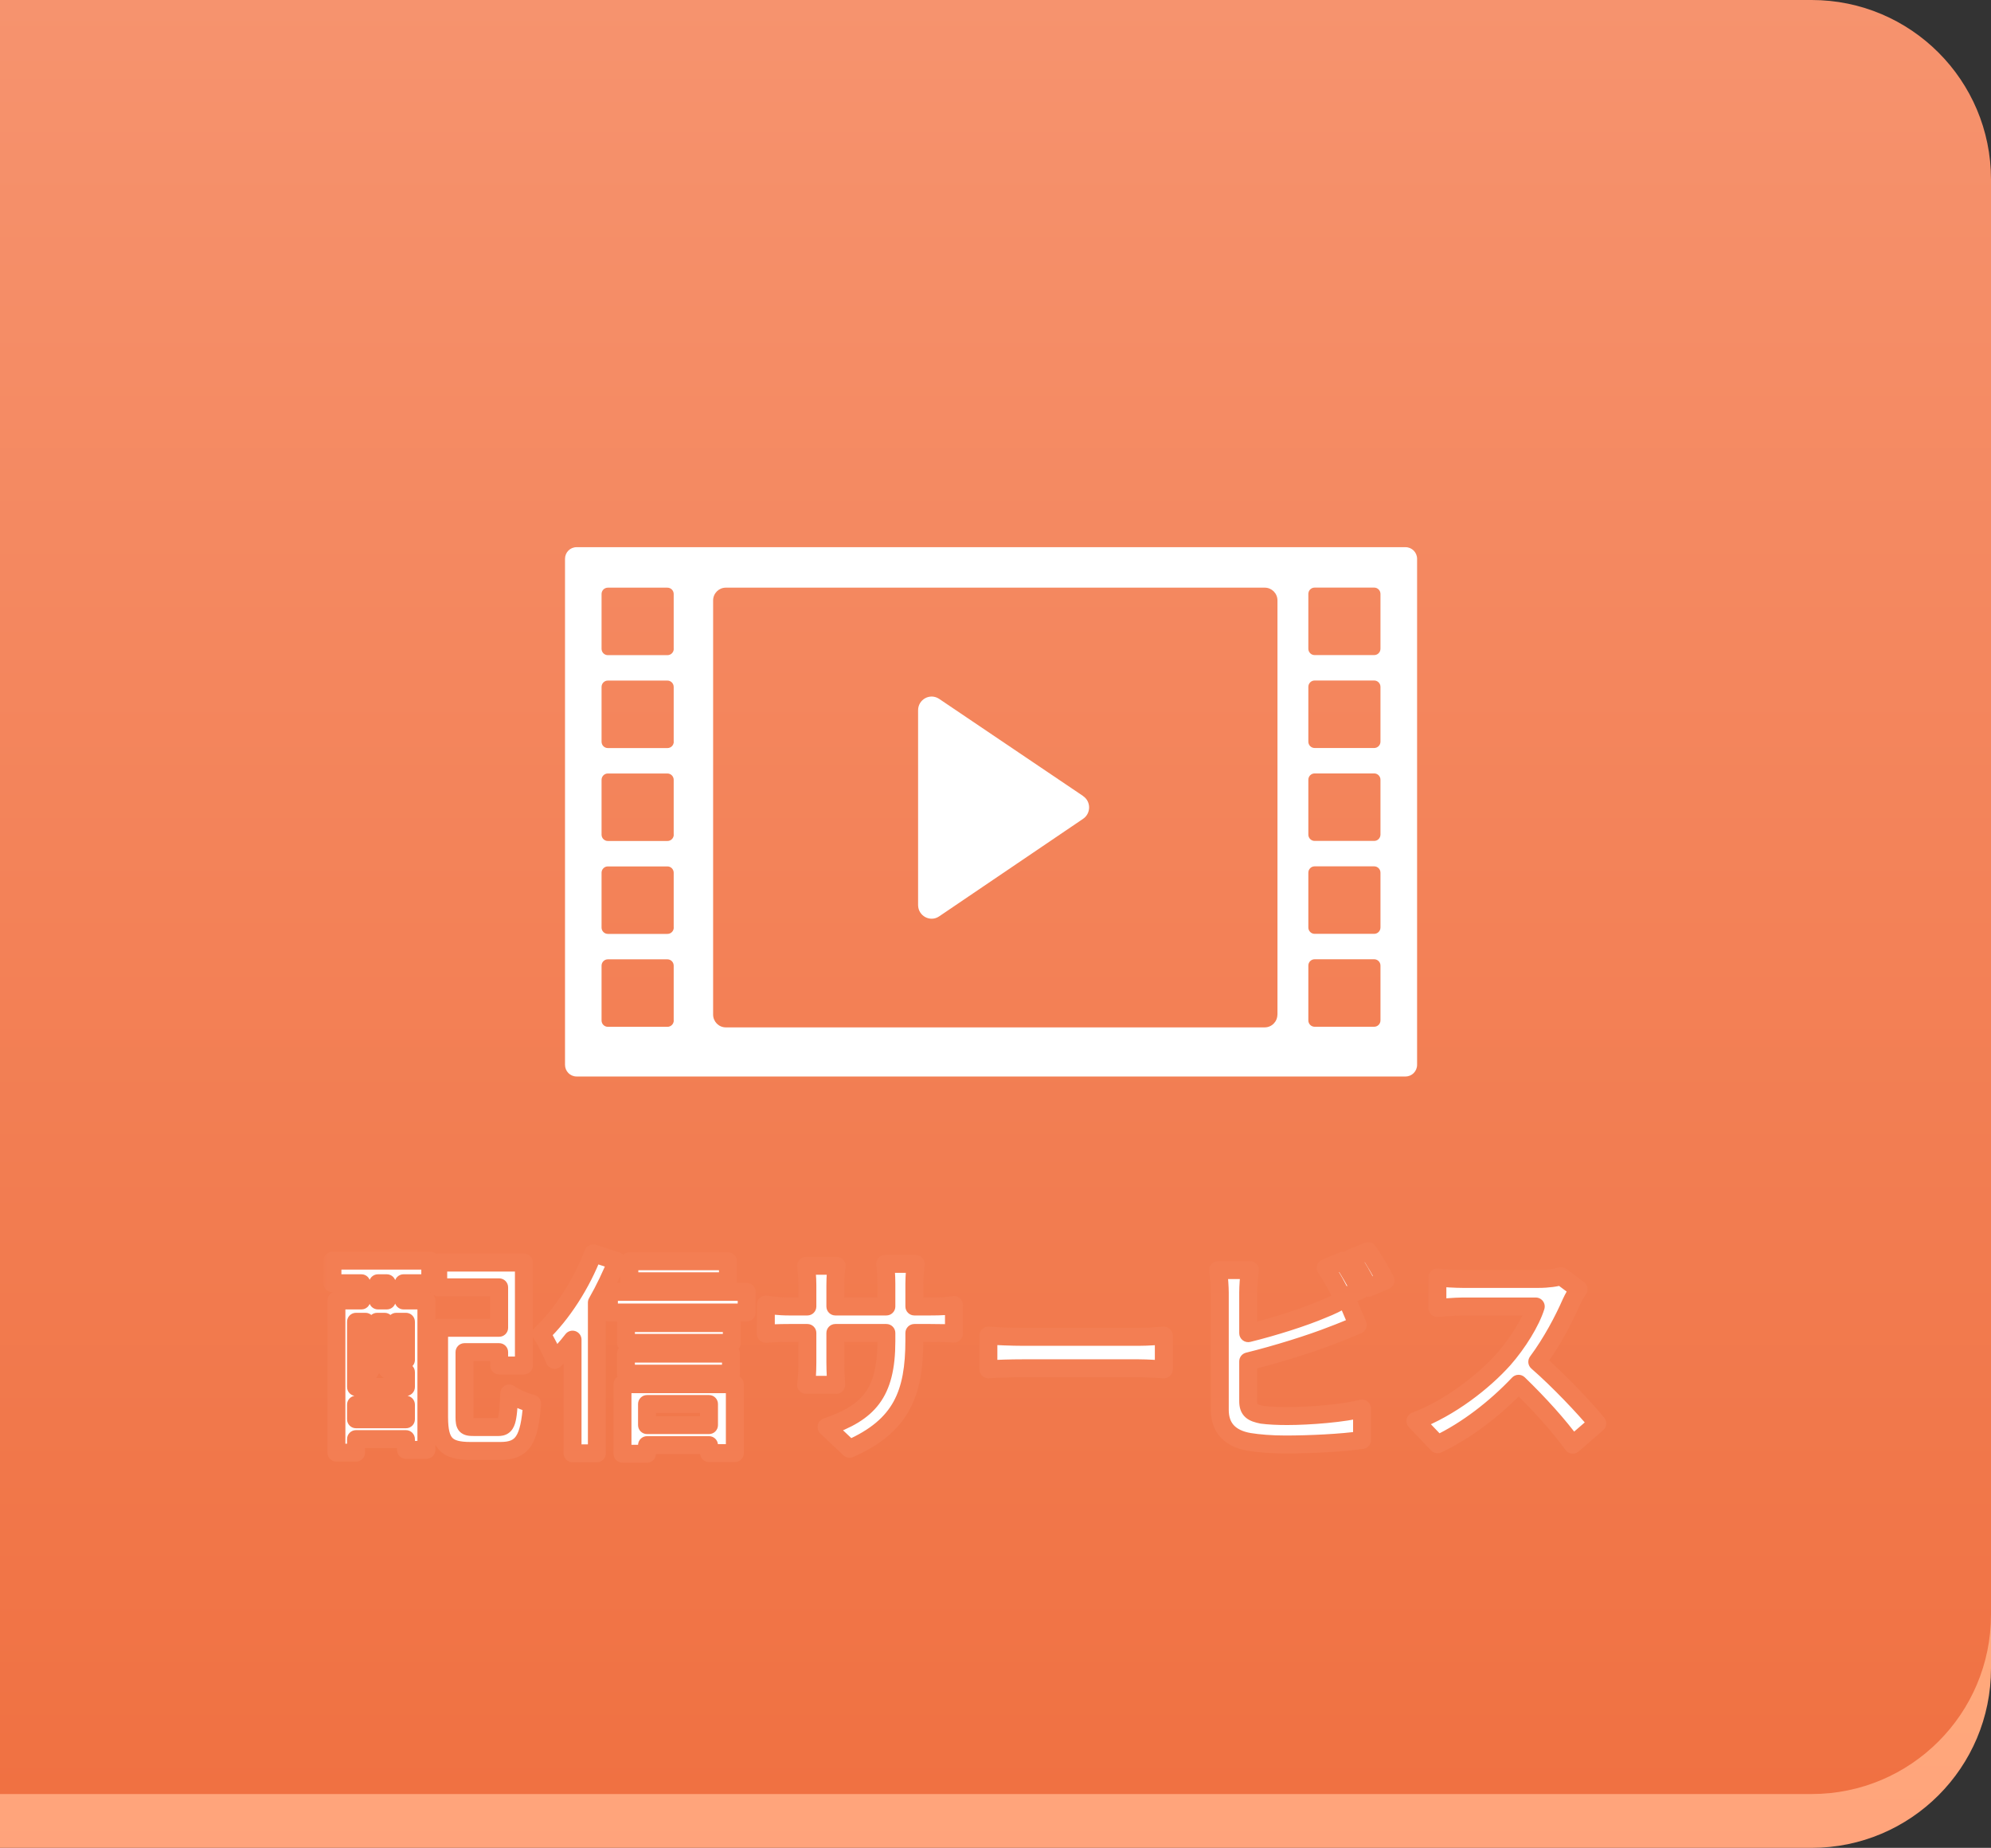 <svg width="222" height="206" viewBox="0 0 222 206" fill="none" xmlns="http://www.w3.org/2000/svg">
<rect x="0" y="0" width="222" height="206" fill="#333333" stroke="none"/>
<path d="M0 6H202C213.046 6 222 14.954 222 26V186C222 197.046 213.046 206 202 206H0V6Z" fill="url(#paint0_linear_4010_146)"/>
<path d="M0 0H202C213.046 0 222 8.954 222 20V180C222 191.046 213.046 200 202 200H0V0Z" fill="url(#paint1_linear_4010_146)"/>
<mask id="path-3-outside-1_4010_146" maskUnits="userSpaceOnUse" x="36" y="138" width="144" height="26" fill="black">
<rect fill="white" x="36" y="138" width="144" height="26"/>
<path d="M43.128 144.976V143.056H42.144V144.976H43.128ZM45.264 151.6V147.352H44.184V151.24C44.184 151.552 44.208 151.576 44.4 151.576H44.832C45.048 151.576 45.096 151.576 45.144 151.504C45.168 151.528 45.216 151.576 45.264 151.6ZM39.696 158.224H45.264V156.592H39.696V158.224ZM40.752 147.352H39.696V152.656C40.632 151.624 40.752 150.304 40.752 149.224V147.352ZM45.048 152.968H44.232C43.2 152.968 42.888 152.656 42.888 151.24V147.352H42.048V149.248C42.048 150.592 41.808 152.368 40.704 153.616C40.488 153.376 39.984 152.92 39.696 152.728V154.624H45.264V152.968C45.192 152.968 45.12 152.968 45.048 152.968ZM37.056 143.056L37.08 140.536H47.976V143.056H45V144.976H47.544V161.632H45.264V160.432H39.696V161.944H37.512V144.976H40.296V143.056H37.056ZM52.872 159.088H55.56C56.496 159.088 56.64 158.512 56.784 155.344C57.384 155.8 58.584 156.304 59.328 156.472C59.04 160.528 58.272 161.752 55.8 161.752H52.464C49.8 161.752 48.96 160.936 48.96 157.984V148.024H55.656V143.512H48.864V140.752H58.416V152.224H55.656V150.736H51.792V157.96C51.792 158.968 51.936 159.088 52.872 159.088ZM81.168 140.608V142.84H70.176V140.608H81.168ZM66.144 139.72L68.784 140.584C68.16 142.12 67.416 143.704 66.552 145.216V162.016H63.84V149.344C63.192 150.184 62.52 150.928 61.848 151.6C61.584 150.928 60.84 149.368 60.36 148.696C62.64 146.536 64.848 143.128 66.144 139.72ZM79.056 156.52H72.144V158.872H79.056V156.52ZM69.408 162.064V154.312H81.936V161.992H79.056V161.104H72.144V162.064H69.408ZM69.792 153.136V150.904H81.504V153.136H69.792ZM81.6 147.496V149.704H69.792V147.496H81.6ZM67.896 144.016H83.256V146.32H67.896V144.016ZM101.952 145.648H103.728C105 145.648 105.72 145.6 106.368 145.48V148.672C105.84 148.624 105 148.6 103.728 148.6H101.952V149.392C101.952 155.344 100.512 158.968 94.728 161.512L92.16 159.088C96.792 157.48 98.832 155.392 98.832 149.512V148.6H93.144V151.864C93.144 152.92 93.216 153.904 93.24 154.384H89.88C89.952 153.904 90.024 152.944 90.024 151.864V148.6H87.984C86.784 148.6 85.92 148.648 85.392 148.696V145.432C85.824 145.504 86.784 145.648 87.984 145.648H90.024V143.272C90.024 142.36 89.928 141.568 89.88 141.112H93.288C93.216 141.568 93.144 142.336 93.144 143.296V145.648H98.832V143.128C98.832 142.168 98.76 141.376 98.688 140.896H102.096C102.048 141.376 101.952 142.168 101.952 143.128V145.648ZM110.208 152.656V148.888C111.072 148.96 112.824 149.032 114.072 149.032H126.96C128.064 149.032 129.144 148.936 129.768 148.888V152.656C129.192 152.632 127.968 152.536 126.96 152.536H114.072C112.704 152.536 111.096 152.584 110.208 152.656ZM151.632 143.848L149.688 144.664C149.208 143.68 148.464 142.264 147.816 141.352L149.712 140.56C150.312 141.448 151.176 142.96 151.632 143.848ZM139.176 151.768V156.208C139.176 157.24 139.656 157.504 140.736 157.72C141.456 157.816 142.44 157.864 143.52 157.864C146.016 157.864 149.904 157.552 151.872 157.024V160.528C149.616 160.864 145.968 161.032 143.328 161.032C141.768 161.032 140.328 160.912 139.296 160.744C137.208 160.384 136.008 159.232 136.008 157.168V144.088C136.008 143.56 135.936 142.336 135.816 141.592H139.368C139.248 142.336 139.176 143.416 139.176 144.088V148.624C142.008 147.928 145.344 146.872 147.48 145.96C148.344 145.624 149.16 145.24 150.096 144.664L151.392 147.712C150.456 148.096 149.376 148.552 148.584 148.84C146.16 149.8 142.296 151 139.176 151.768ZM150.648 140.248L152.544 139.48C153.192 140.368 154.056 141.904 154.488 142.744L152.592 143.56C152.088 142.552 151.32 141.16 150.648 140.248ZM174.048 142.264L176.016 143.728C175.824 143.992 175.392 144.736 175.176 145.216C174.36 147.088 173.016 149.656 171.408 151.816C173.784 153.88 176.688 156.952 178.104 158.68L175.368 161.056C173.808 158.896 171.576 156.448 169.32 154.264C166.776 156.952 163.584 159.448 160.296 161.008L157.824 158.416C161.688 156.952 165.408 154.048 167.664 151.528C169.248 149.728 170.712 147.352 171.24 145.648H163.104C162.096 145.648 160.776 145.792 160.272 145.816V142.408C160.92 142.504 162.384 142.576 163.104 142.576H171.552C172.608 142.576 173.568 142.432 174.048 142.264Z"/>
</mask>
<path d="M43.128 144.976V143.056H42.144V144.976H43.128ZM45.264 151.6V147.352H44.184V151.24C44.184 151.552 44.208 151.576 44.4 151.576H44.832C45.048 151.576 45.096 151.576 45.144 151.504C45.168 151.528 45.216 151.576 45.264 151.6ZM39.696 158.224H45.264V156.592H39.696V158.224ZM40.752 147.352H39.696V152.656C40.632 151.624 40.752 150.304 40.752 149.224V147.352ZM45.048 152.968H44.232C43.2 152.968 42.888 152.656 42.888 151.24V147.352H42.048V149.248C42.048 150.592 41.808 152.368 40.704 153.616C40.488 153.376 39.984 152.92 39.696 152.728V154.624H45.264V152.968C45.192 152.968 45.12 152.968 45.048 152.968ZM37.056 143.056L37.08 140.536H47.976V143.056H45V144.976H47.544V161.632H45.264V160.432H39.696V161.944H37.512V144.976H40.296V143.056H37.056ZM52.872 159.088H55.56C56.496 159.088 56.64 158.512 56.784 155.344C57.384 155.8 58.584 156.304 59.328 156.472C59.04 160.528 58.272 161.752 55.8 161.752H52.464C49.8 161.752 48.96 160.936 48.96 157.984V148.024H55.656V143.512H48.864V140.752H58.416V152.224H55.656V150.736H51.792V157.96C51.792 158.968 51.936 159.088 52.872 159.088ZM81.168 140.608V142.84H70.176V140.608H81.168ZM66.144 139.72L68.784 140.584C68.16 142.12 67.416 143.704 66.552 145.216V162.016H63.84V149.344C63.192 150.184 62.52 150.928 61.848 151.6C61.584 150.928 60.84 149.368 60.36 148.696C62.64 146.536 64.848 143.128 66.144 139.72ZM79.056 156.52H72.144V158.872H79.056V156.52ZM69.408 162.064V154.312H81.936V161.992H79.056V161.104H72.144V162.064H69.408ZM69.792 153.136V150.904H81.504V153.136H69.792ZM81.6 147.496V149.704H69.792V147.496H81.6ZM67.896 144.016H83.256V146.32H67.896V144.016ZM101.952 145.648H103.728C105 145.648 105.72 145.6 106.368 145.48V148.672C105.84 148.624 105 148.6 103.728 148.6H101.952V149.392C101.952 155.344 100.512 158.968 94.728 161.512L92.16 159.088C96.792 157.48 98.832 155.392 98.832 149.512V148.6H93.144V151.864C93.144 152.92 93.216 153.904 93.24 154.384H89.88C89.952 153.904 90.024 152.944 90.024 151.864V148.6H87.984C86.784 148.6 85.92 148.648 85.392 148.696V145.432C85.824 145.504 86.784 145.648 87.984 145.648H90.024V143.272C90.024 142.36 89.928 141.568 89.88 141.112H93.288C93.216 141.568 93.144 142.336 93.144 143.296V145.648H98.832V143.128C98.832 142.168 98.76 141.376 98.688 140.896H102.096C102.048 141.376 101.952 142.168 101.952 143.128V145.648ZM110.208 152.656V148.888C111.072 148.96 112.824 149.032 114.072 149.032H126.96C128.064 149.032 129.144 148.936 129.768 148.888V152.656C129.192 152.632 127.968 152.536 126.96 152.536H114.072C112.704 152.536 111.096 152.584 110.208 152.656ZM151.632 143.848L149.688 144.664C149.208 143.68 148.464 142.264 147.816 141.352L149.712 140.56C150.312 141.448 151.176 142.96 151.632 143.848ZM139.176 151.768V156.208C139.176 157.24 139.656 157.504 140.736 157.72C141.456 157.816 142.44 157.864 143.52 157.864C146.016 157.864 149.904 157.552 151.872 157.024V160.528C149.616 160.864 145.968 161.032 143.328 161.032C141.768 161.032 140.328 160.912 139.296 160.744C137.208 160.384 136.008 159.232 136.008 157.168V144.088C136.008 143.56 135.936 142.336 135.816 141.592H139.368C139.248 142.336 139.176 143.416 139.176 144.088V148.624C142.008 147.928 145.344 146.872 147.48 145.96C148.344 145.624 149.16 145.24 150.096 144.664L151.392 147.712C150.456 148.096 149.376 148.552 148.584 148.84C146.16 149.8 142.296 151 139.176 151.768ZM150.648 140.248L152.544 139.48C153.192 140.368 154.056 141.904 154.488 142.744L152.592 143.56C152.088 142.552 151.32 141.16 150.648 140.248ZM174.048 142.264L176.016 143.728C175.824 143.992 175.392 144.736 175.176 145.216C174.36 147.088 173.016 149.656 171.408 151.816C173.784 153.88 176.688 156.952 178.104 158.68L175.368 161.056C173.808 158.896 171.576 156.448 169.32 154.264C166.776 156.952 163.584 159.448 160.296 161.008L157.824 158.416C161.688 156.952 165.408 154.048 167.664 151.528C169.248 149.728 170.712 147.352 171.24 145.648H163.104C162.096 145.648 160.776 145.792 160.272 145.816V142.408C160.92 142.504 162.384 142.576 163.104 142.576H171.552C172.608 142.576 173.568 142.432 174.048 142.264Z" fill="white"/>
<path d="M43.128 144.976V145.976C43.68 145.976 44.128 145.528 44.128 144.976H43.128ZM43.128 143.056H44.128C44.128 142.504 43.68 142.056 43.128 142.056V143.056ZM42.144 143.056V142.056C41.592 142.056 41.144 142.504 41.144 143.056H42.144ZM42.144 144.976H41.144C41.144 145.528 41.592 145.976 42.144 145.976V144.976ZM45.264 151.6L44.817 152.494C45.127 152.649 45.495 152.633 45.79 152.451C46.084 152.268 46.264 151.947 46.264 151.6H45.264ZM45.264 147.352H46.264C46.264 146.8 45.816 146.352 45.264 146.352V147.352ZM44.184 147.352V146.352C43.632 146.352 43.184 146.8 43.184 147.352H44.184ZM45.144 151.504L45.851 150.797C45.639 150.585 45.344 150.479 45.045 150.509C44.747 150.538 44.478 150.7 44.312 150.949L45.144 151.504ZM39.696 158.224H38.696C38.696 158.776 39.144 159.224 39.696 159.224V158.224ZM45.264 158.224V159.224C45.816 159.224 46.264 158.776 46.264 158.224H45.264ZM45.264 156.592H46.264C46.264 156.04 45.816 155.592 45.264 155.592V156.592ZM39.696 156.592V155.592C39.144 155.592 38.696 156.04 38.696 156.592H39.696ZM40.752 147.352H41.752C41.752 146.8 41.304 146.352 40.752 146.352V147.352ZM39.696 147.352V146.352C39.144 146.352 38.696 146.8 38.696 147.352H39.696ZM39.696 152.656H38.696C38.696 153.069 38.95 153.44 39.336 153.589C39.722 153.738 40.159 153.634 40.437 153.328L39.696 152.656ZM42.888 147.352H43.888C43.888 146.8 43.44 146.352 42.888 146.352V147.352ZM42.048 147.352V146.352C41.496 146.352 41.048 146.8 41.048 147.352H42.048ZM40.704 153.616L39.961 154.285C40.151 154.497 40.423 154.617 40.708 154.616C40.993 154.615 41.264 154.492 41.453 154.279L40.704 153.616ZM39.696 152.728L40.251 151.896C39.944 151.691 39.549 151.672 39.224 151.846C38.899 152.02 38.696 152.359 38.696 152.728H39.696ZM39.696 154.624H38.696C38.696 155.176 39.144 155.624 39.696 155.624V154.624ZM45.264 154.624V155.624C45.816 155.624 46.264 155.176 46.264 154.624H45.264ZM45.264 152.968H46.264C46.264 152.416 45.816 151.968 45.264 151.968V152.968ZM37.056 143.056L36.056 143.046C36.053 143.313 36.158 143.57 36.346 143.76C36.533 143.949 36.789 144.056 37.056 144.056V143.056ZM37.08 140.536V139.536C36.531 139.536 36.085 139.978 36.08 140.526L37.08 140.536ZM47.976 140.536H48.976C48.976 139.984 48.528 139.536 47.976 139.536V140.536ZM47.976 143.056V144.056C48.528 144.056 48.976 143.608 48.976 143.056H47.976ZM45 143.056V142.056C44.448 142.056 44 142.504 44 143.056H45ZM45 144.976H44C44 145.528 44.448 145.976 45 145.976V144.976ZM47.544 144.976H48.544C48.544 144.424 48.096 143.976 47.544 143.976V144.976ZM47.544 161.632V162.632C48.096 162.632 48.544 162.184 48.544 161.632H47.544ZM45.264 161.632H44.264C44.264 162.184 44.712 162.632 45.264 162.632V161.632ZM45.264 160.432H46.264C46.264 159.88 45.816 159.432 45.264 159.432V160.432ZM39.696 160.432V159.432C39.144 159.432 38.696 159.88 38.696 160.432H39.696ZM39.696 161.944V162.944C40.248 162.944 40.696 162.496 40.696 161.944H39.696ZM37.512 161.944H36.512C36.512 162.496 36.96 162.944 37.512 162.944V161.944ZM37.512 144.976V143.976C36.96 143.976 36.512 144.424 36.512 144.976H37.512ZM40.296 144.976V145.976C40.848 145.976 41.296 145.528 41.296 144.976H40.296ZM40.296 143.056H41.296C41.296 142.504 40.848 142.056 40.296 142.056V143.056ZM56.784 155.344L57.389 154.548C57.093 154.323 56.697 154.281 56.36 154.438C56.023 154.596 55.802 154.927 55.785 155.299L56.784 155.344ZM59.328 156.472L60.325 156.543C60.361 156.05 60.03 155.605 59.548 155.497L59.328 156.472ZM48.96 148.024V147.024C48.408 147.024 47.96 147.472 47.96 148.024H48.96ZM55.656 148.024V149.024C56.208 149.024 56.656 148.576 56.656 148.024H55.656ZM55.656 143.512H56.656C56.656 142.96 56.208 142.512 55.656 142.512V143.512ZM48.864 143.512H47.864C47.864 144.064 48.312 144.512 48.864 144.512V143.512ZM48.864 140.752V139.752C48.312 139.752 47.864 140.2 47.864 140.752H48.864ZM58.416 140.752H59.416C59.416 140.2 58.968 139.752 58.416 139.752V140.752ZM58.416 152.224V153.224C58.968 153.224 59.416 152.776 59.416 152.224H58.416ZM55.656 152.224H54.656C54.656 152.776 55.104 153.224 55.656 153.224V152.224ZM55.656 150.736H56.656C56.656 150.184 56.208 149.736 55.656 149.736V150.736ZM51.792 150.736V149.736C51.24 149.736 50.792 150.184 50.792 150.736H51.792ZM44.128 144.976V143.056H42.128V144.976H44.128ZM43.128 142.056H42.144V144.056H43.128V142.056ZM41.144 143.056V144.976H43.144V143.056H41.144ZM42.144 145.976H43.128V143.976H42.144V145.976ZM46.264 151.6V147.352H44.264V151.6H46.264ZM45.264 146.352H44.184V148.352H45.264V146.352ZM43.184 147.352V151.24H45.184V147.352H43.184ZM43.184 151.24C43.184 151.319 43.185 151.429 43.197 151.537C43.208 151.631 43.239 151.856 43.388 152.08C43.574 152.358 43.837 152.488 44.049 152.539C44.209 152.578 44.359 152.576 44.4 152.576V150.576C44.345 150.576 44.42 150.571 44.522 150.596C44.586 150.611 44.682 150.643 44.786 150.709C44.895 150.779 44.985 150.869 45.052 150.97C45.171 151.149 45.184 151.31 45.184 151.311C45.186 151.327 45.184 151.317 45.184 151.24H43.184ZM44.4 152.576H44.832V150.576H44.4V152.576ZM44.832 152.576C44.886 152.576 45.079 152.581 45.247 152.548C45.365 152.524 45.519 152.475 45.675 152.368C45.827 152.262 45.922 152.14 45.976 152.059L44.312 150.949C44.342 150.904 44.413 150.809 44.536 150.723C44.662 150.636 44.782 150.601 44.855 150.586C44.915 150.574 44.953 150.575 44.934 150.575C44.917 150.576 44.892 150.576 44.832 150.576V152.576ZM44.437 152.211C44.449 152.223 44.491 152.266 44.544 152.311C44.592 152.352 44.687 152.43 44.817 152.494L45.711 150.706C45.757 150.728 45.789 150.75 45.807 150.763C45.826 150.776 45.839 150.787 45.846 150.793C45.857 150.802 45.864 150.809 45.851 150.797L44.437 152.211ZM39.696 159.224H45.264V157.224H39.696V159.224ZM46.264 158.224V156.592H44.264V158.224H46.264ZM45.264 155.592H39.696V157.592H45.264V155.592ZM38.696 156.592V158.224H40.696V156.592H38.696ZM40.752 146.352H39.696V148.352H40.752V146.352ZM38.696 147.352V152.656H40.696V147.352H38.696ZM40.437 153.328C41.64 152.001 41.752 150.344 41.752 149.224H39.752C39.752 150.264 39.624 151.247 38.955 151.984L40.437 153.328ZM41.752 149.224V147.352H39.752V149.224H41.752ZM45.048 151.968H44.232V153.968H45.048V151.968ZM44.232 151.968C44.011 151.968 43.909 151.95 43.869 151.938C43.852 151.933 43.903 151.948 43.949 152.005C43.983 152.047 43.96 152.046 43.934 151.912C43.907 151.777 43.888 151.566 43.888 151.24H41.888C41.888 151.932 41.943 152.706 42.397 153.265C42.916 153.905 43.686 153.968 44.232 153.968V151.968ZM43.888 151.24V147.352H41.888V151.24H43.888ZM42.888 146.352H42.048V148.352H42.888V146.352ZM41.048 147.352V149.248H43.048V147.352H41.048ZM41.048 149.248C41.048 150.527 40.809 151.988 39.955 152.953L41.453 154.279C42.807 152.748 43.048 150.657 43.048 149.248H41.048ZM41.447 152.947C41.188 152.659 40.623 152.144 40.251 151.896L39.141 153.56C39.345 153.696 39.788 154.093 39.961 154.285L41.447 152.947ZM38.696 152.728V154.624H40.696V152.728H38.696ZM39.696 155.624H45.264V153.624H39.696V155.624ZM46.264 154.624V152.968H44.264V154.624H46.264ZM45.264 151.968C45.264 151.968 45.264 151.968 45.264 151.968C45.263 151.968 45.263 151.968 45.263 151.968C45.263 151.968 45.263 151.968 45.263 151.968C45.263 151.968 45.263 151.968 45.262 151.968C45.262 151.968 45.262 151.968 45.262 151.968C45.262 151.968 45.262 151.968 45.261 151.968C45.261 151.968 45.261 151.968 45.261 151.968C45.261 151.968 45.261 151.968 45.261 151.968C45.261 151.968 45.26 151.968 45.26 151.968C45.26 151.968 45.26 151.968 45.26 151.968C45.26 151.968 45.26 151.968 45.259 151.968C45.259 151.968 45.259 151.968 45.259 151.968C45.259 151.968 45.259 151.968 45.258 151.968C45.258 151.968 45.258 151.968 45.258 151.968C45.258 151.968 45.258 151.968 45.258 151.968C45.258 151.968 45.257 151.968 45.257 151.968C45.257 151.968 45.257 151.968 45.257 151.968C45.257 151.968 45.257 151.968 45.256 151.968C45.256 151.968 45.256 151.968 45.256 151.968C45.256 151.968 45.256 151.968 45.256 151.968C45.255 151.968 45.255 151.968 45.255 151.968C45.255 151.968 45.255 151.968 45.255 151.968C45.255 151.968 45.254 151.968 45.254 151.968C45.254 151.968 45.254 151.968 45.254 151.968C45.254 151.968 45.254 151.968 45.254 151.968C45.253 151.968 45.253 151.968 45.253 151.968C45.253 151.968 45.253 151.968 45.253 151.968C45.252 151.968 45.252 151.968 45.252 151.968C45.252 151.968 45.252 151.968 45.252 151.968C45.252 151.968 45.252 151.968 45.251 151.968C45.251 151.968 45.251 151.968 45.251 151.968C45.251 151.968 45.251 151.968 45.251 151.968C45.25 151.968 45.25 151.968 45.25 151.968C45.25 151.968 45.25 151.968 45.25 151.968C45.249 151.968 45.249 151.968 45.249 151.968C45.249 151.968 45.249 151.968 45.249 151.968C45.249 151.968 45.248 151.968 45.248 151.968C45.248 151.968 45.248 151.968 45.248 151.968C45.248 151.968 45.248 151.968 45.248 151.968C45.247 151.968 45.247 151.968 45.247 151.968C45.247 151.968 45.247 151.968 45.247 151.968C45.247 151.968 45.246 151.968 45.246 151.968C45.246 151.968 45.246 151.968 45.246 151.968C45.246 151.968 45.246 151.968 45.245 151.968C45.245 151.968 45.245 151.968 45.245 151.968C45.245 151.968 45.245 151.968 45.245 151.968C45.245 151.968 45.244 151.968 45.244 151.968C45.244 151.968 45.244 151.968 45.244 151.968C45.244 151.968 45.243 151.968 45.243 151.968C45.243 151.968 45.243 151.968 45.243 151.968C45.243 151.968 45.243 151.968 45.242 151.968C45.242 151.968 45.242 151.968 45.242 151.968C45.242 151.968 45.242 151.968 45.242 151.968C45.242 151.968 45.241 151.968 45.241 151.968C45.241 151.968 45.241 151.968 45.241 151.968C45.241 151.968 45.24 151.968 45.24 151.968C45.24 151.968 45.24 151.968 45.24 151.968C45.24 151.968 45.24 151.968 45.239 151.968C45.239 151.968 45.239 151.968 45.239 151.968C45.239 151.968 45.239 151.968 45.239 151.968C45.239 151.968 45.238 151.968 45.238 151.968C45.238 151.968 45.238 151.968 45.238 151.968C45.238 151.968 45.238 151.968 45.237 151.968C45.237 151.968 45.237 151.968 45.237 151.968C45.237 151.968 45.237 151.968 45.237 151.968C45.236 151.968 45.236 151.968 45.236 151.968C45.236 151.968 45.236 151.968 45.236 151.968C45.236 151.968 45.236 151.968 45.235 151.968C45.235 151.968 45.235 151.968 45.235 151.968C45.235 151.968 45.235 151.968 45.234 151.968C45.234 151.968 45.234 151.968 45.234 151.968C45.234 151.968 45.234 151.968 45.234 151.968C45.233 151.968 45.233 151.968 45.233 151.968C45.233 151.968 45.233 151.968 45.233 151.968C45.233 151.968 45.233 151.968 45.232 151.968C45.232 151.968 45.232 151.968 45.232 151.968C45.232 151.968 45.232 151.968 45.231 151.968C45.231 151.968 45.231 151.968 45.231 151.968C45.231 151.968 45.231 151.968 45.231 151.968C45.23 151.968 45.23 151.968 45.23 151.968C45.23 151.968 45.23 151.968 45.23 151.968C45.23 151.968 45.23 151.968 45.229 151.968C45.229 151.968 45.229 151.968 45.229 151.968C45.229 151.968 45.229 151.968 45.229 151.968C45.228 151.968 45.228 151.968 45.228 151.968C45.228 151.968 45.228 151.968 45.228 151.968C45.228 151.968 45.227 151.968 45.227 151.968C45.227 151.968 45.227 151.968 45.227 151.968C45.227 151.968 45.227 151.968 45.227 151.968C45.226 151.968 45.226 151.968 45.226 151.968C45.226 151.968 45.226 151.968 45.226 151.968C45.225 151.968 45.225 151.968 45.225 151.968C45.225 151.968 45.225 151.968 45.225 151.968C45.225 151.968 45.224 151.968 45.224 151.968C45.224 151.968 45.224 151.968 45.224 151.968C45.224 151.968 45.224 151.968 45.224 151.968C45.223 151.968 45.223 151.968 45.223 151.968C45.223 151.968 45.223 151.968 45.223 151.968C45.222 151.968 45.222 151.968 45.222 151.968C45.222 151.968 45.222 151.968 45.222 151.968C45.222 151.968 45.221 151.968 45.221 151.968C45.221 151.968 45.221 151.968 45.221 151.968C45.221 151.968 45.221 151.968 45.221 151.968C45.22 151.968 45.22 151.968 45.22 151.968C45.22 151.968 45.22 151.968 45.22 151.968C45.22 151.968 45.219 151.968 45.219 151.968C45.219 151.968 45.219 151.968 45.219 151.968C45.219 151.968 45.219 151.968 45.218 151.968C45.218 151.968 45.218 151.968 45.218 151.968C45.218 151.968 45.218 151.968 45.218 151.968C45.218 151.968 45.217 151.968 45.217 151.968C45.217 151.968 45.217 151.968 45.217 151.968C45.217 151.968 45.217 151.968 45.216 151.968C45.216 151.968 45.216 151.968 45.216 151.968C45.216 151.968 45.216 151.968 45.215 151.968C45.215 151.968 45.215 151.968 45.215 151.968C45.215 151.968 45.215 151.968 45.215 151.968C45.215 151.968 45.214 151.968 45.214 151.968C45.214 151.968 45.214 151.968 45.214 151.968C45.214 151.968 45.214 151.968 45.213 151.968C45.213 151.968 45.213 151.968 45.213 151.968C45.213 151.968 45.213 151.968 45.212 151.968C45.212 151.968 45.212 151.968 45.212 151.968C45.212 151.968 45.212 151.968 45.212 151.968C45.212 151.968 45.211 151.968 45.211 151.968C45.211 151.968 45.211 151.968 45.211 151.968C45.211 151.968 45.211 151.968 45.21 151.968C45.21 151.968 45.21 151.968 45.21 151.968C45.21 151.968 45.21 151.968 45.21 151.968C45.209 151.968 45.209 151.968 45.209 151.968C45.209 151.968 45.209 151.968 45.209 151.968C45.209 151.968 45.209 151.968 45.208 151.968C45.208 151.968 45.208 151.968 45.208 151.968C45.208 151.968 45.208 151.968 45.208 151.968C45.207 151.968 45.207 151.968 45.207 151.968C45.207 151.968 45.207 151.968 45.207 151.968C45.206 151.968 45.206 151.968 45.206 151.968C45.206 151.968 45.206 151.968 45.206 151.968C45.206 151.968 45.206 151.968 45.205 151.968C45.205 151.968 45.205 151.968 45.205 151.968C45.205 151.968 45.205 151.968 45.205 151.968C45.204 151.968 45.204 151.968 45.204 151.968C45.204 151.968 45.204 151.968 45.204 151.968C45.203 151.968 45.203 151.968 45.203 151.968C45.203 151.968 45.203 151.968 45.203 151.968C45.203 151.968 45.203 151.968 45.202 151.968C45.202 151.968 45.202 151.968 45.202 151.968C45.202 151.968 45.202 151.968 45.202 151.968C45.201 151.968 45.201 151.968 45.201 151.968C45.201 151.968 45.201 151.968 45.201 151.968C45.201 151.968 45.2 151.968 45.2 151.968C45.2 151.968 45.2 151.968 45.2 151.968C45.2 151.968 45.2 151.968 45.2 151.968C45.199 151.968 45.199 151.968 45.199 151.968C45.199 151.968 45.199 151.968 45.199 151.968C45.199 151.968 45.198 151.968 45.198 151.968C45.198 151.968 45.198 151.968 45.198 151.968C45.198 151.968 45.197 151.968 45.197 151.968C45.197 151.968 45.197 151.968 45.197 151.968C45.197 151.968 45.197 151.968 45.197 151.968C45.196 151.968 45.196 151.968 45.196 151.968C45.196 151.968 45.196 151.968 45.196 151.968C45.196 151.968 45.195 151.968 45.195 151.968C45.195 151.968 45.195 151.968 45.195 151.968C45.195 151.968 45.194 151.968 45.194 151.968C45.194 151.968 45.194 151.968 45.194 151.968C45.194 151.968 45.194 151.968 45.194 151.968C45.193 151.968 45.193 151.968 45.193 151.968C45.193 151.968 45.193 151.968 45.193 151.968C45.193 151.968 45.192 151.968 45.192 151.968C45.192 151.968 45.192 151.968 45.192 151.968C45.192 151.968 45.192 151.968 45.191 151.968C45.191 151.968 45.191 151.968 45.191 151.968C45.191 151.968 45.191 151.968 45.191 151.968C45.191 151.968 45.19 151.968 45.19 151.968C45.19 151.968 45.19 151.968 45.19 151.968C45.19 151.968 45.19 151.968 45.189 151.968C45.189 151.968 45.189 151.968 45.189 151.968C45.189 151.968 45.189 151.968 45.188 151.968C45.188 151.968 45.188 151.968 45.188 151.968C45.188 151.968 45.188 151.968 45.188 151.968C45.188 151.968 45.187 151.968 45.187 151.968C45.187 151.968 45.187 151.968 45.187 151.968C45.187 151.968 45.187 151.968 45.186 151.968C45.186 151.968 45.186 151.968 45.186 151.968C45.186 151.968 45.186 151.968 45.185 151.968C45.185 151.968 45.185 151.968 45.185 151.968C45.185 151.968 45.185 151.968 45.185 151.968C45.184 151.968 45.184 151.968 45.184 151.968C45.184 151.968 45.184 151.968 45.184 151.968C45.184 151.968 45.184 151.968 45.183 151.968C45.183 151.968 45.183 151.968 45.183 151.968C45.183 151.968 45.183 151.968 45.183 151.968C45.182 151.968 45.182 151.968 45.182 151.968C45.182 151.968 45.182 151.968 45.182 151.968C45.182 151.968 45.181 151.968 45.181 151.968C45.181 151.968 45.181 151.968 45.181 151.968C45.181 151.968 45.181 151.968 45.181 151.968C45.18 151.968 45.18 151.968 45.18 151.968C45.18 151.968 45.18 151.968 45.18 151.968C45.179 151.968 45.179 151.968 45.179 151.968C45.179 151.968 45.179 151.968 45.179 151.968C45.179 151.968 45.178 151.968 45.178 151.968C45.178 151.968 45.178 151.968 45.178 151.968C45.178 151.968 45.178 151.968 45.178 151.968C45.177 151.968 45.177 151.968 45.177 151.968C45.177 151.968 45.177 151.968 45.177 151.968C45.176 151.968 45.176 151.968 45.176 151.968C45.176 151.968 45.176 151.968 45.176 151.968C45.176 151.968 45.175 151.968 45.175 151.968C45.175 151.968 45.175 151.968 45.175 151.968C45.175 151.968 45.175 151.968 45.175 151.968C45.174 151.968 45.174 151.968 45.174 151.968C45.174 151.968 45.174 151.968 45.174 151.968C45.174 151.968 45.173 151.968 45.173 151.968C45.173 151.968 45.173 151.968 45.173 151.968C45.173 151.968 45.173 151.968 45.172 151.968C45.172 151.968 45.172 151.968 45.172 151.968C45.172 151.968 45.172 151.968 45.172 151.968C45.172 151.968 45.171 151.968 45.171 151.968C45.171 151.968 45.171 151.968 45.171 151.968C45.171 151.968 45.17 151.968 45.17 151.968C45.17 151.968 45.17 151.968 45.17 151.968C45.17 151.968 45.17 151.968 45.169 151.968C45.169 151.968 45.169 151.968 45.169 151.968C45.169 151.968 45.169 151.968 45.169 151.968C45.169 151.968 45.168 151.968 45.168 151.968C45.168 151.968 45.168 151.968 45.168 151.968C45.168 151.968 45.167 151.968 45.167 151.968C45.167 151.968 45.167 151.968 45.167 151.968C45.167 151.968 45.167 151.968 45.166 151.968C45.166 151.968 45.166 151.968 45.166 151.968C45.166 151.968 45.166 151.968 45.166 151.968C45.166 151.968 45.165 151.968 45.165 151.968C45.165 151.968 45.165 151.968 45.165 151.968C45.165 151.968 45.165 151.968 45.164 151.968C45.164 151.968 45.164 151.968 45.164 151.968C45.164 151.968 45.164 151.968 45.164 151.968C45.163 151.968 45.163 151.968 45.163 151.968C45.163 151.968 45.163 151.968 45.163 151.968C45.163 151.968 45.163 151.968 45.162 151.968C45.162 151.968 45.162 151.968 45.162 151.968C45.162 151.968 45.162 151.968 45.161 151.968C45.161 151.968 45.161 151.968 45.161 151.968C45.161 151.968 45.161 151.968 45.161 151.968C45.16 151.968 45.16 151.968 45.16 151.968C45.16 151.968 45.16 151.968 45.16 151.968C45.16 151.968 45.16 151.968 45.159 151.968C45.159 151.968 45.159 151.968 45.159 151.968C45.159 151.968 45.159 151.968 45.158 151.968C45.158 151.968 45.158 151.968 45.158 151.968C45.158 151.968 45.158 151.968 45.158 151.968C45.157 151.968 45.157 151.968 45.157 151.968C45.157 151.968 45.157 151.968 45.157 151.968C45.157 151.968 45.157 151.968 45.156 151.968C45.156 151.968 45.156 151.968 45.156 151.968C45.156 151.968 45.156 151.968 45.156 151.968C45.155 151.968 45.155 151.968 45.155 151.968C45.155 151.968 45.155 151.968 45.155 151.968C45.155 151.968 45.154 151.968 45.154 151.968C45.154 151.968 45.154 151.968 45.154 151.968C45.154 151.968 45.154 151.968 45.154 151.968C45.153 151.968 45.153 151.968 45.153 151.968C45.153 151.968 45.153 151.968 45.153 151.968C45.153 151.968 45.152 151.968 45.152 151.968C45.152 151.968 45.152 151.968 45.152 151.968C45.152 151.968 45.151 151.968 45.151 151.968C45.151 151.968 45.151 151.968 45.151 151.968C45.151 151.968 45.151 151.968 45.151 151.968C45.15 151.968 45.15 151.968 45.15 151.968C45.15 151.968 45.15 151.968 45.15 151.968C45.15 151.968 45.149 151.968 45.149 151.968C45.149 151.968 45.149 151.968 45.149 151.968C45.149 151.968 45.148 151.968 45.148 151.968C45.148 151.968 45.148 151.968 45.148 151.968C45.148 151.968 45.148 151.968 45.148 151.968C45.147 151.968 45.147 151.968 45.147 151.968C45.147 151.968 45.147 151.968 45.147 151.968C45.147 151.968 45.146 151.968 45.146 151.968C45.146 151.968 45.146 151.968 45.146 151.968C45.146 151.968 45.146 151.968 45.145 151.968C45.145 151.968 45.145 151.968 45.145 151.968C45.145 151.968 45.145 151.968 45.145 151.968C45.145 151.968 45.144 151.968 45.144 151.968C45.144 151.968 45.144 151.968 45.144 151.968C45.144 151.968 45.144 151.968 45.143 151.968C45.143 151.968 45.143 151.968 45.143 151.968C45.143 151.968 45.143 151.968 45.142 151.968C45.142 151.968 45.142 151.968 45.142 151.968C45.142 151.968 45.142 151.968 45.142 151.968C45.142 151.968 45.141 151.968 45.141 151.968C45.141 151.968 45.141 151.968 45.141 151.968C45.141 151.968 45.141 151.968 45.14 151.968C45.14 151.968 45.14 151.968 45.14 151.968C45.14 151.968 45.14 151.968 45.139 151.968C45.139 151.968 45.139 151.968 45.139 151.968C45.139 151.968 45.139 151.968 45.139 151.968C45.139 151.968 45.138 151.968 45.138 151.968C45.138 151.968 45.138 151.968 45.138 151.968C45.138 151.968 45.138 151.968 45.137 151.968C45.137 151.968 45.137 151.968 45.137 151.968C45.137 151.968 45.137 151.968 45.137 151.968C45.136 151.968 45.136 151.968 45.136 151.968C45.136 151.968 45.136 151.968 45.136 151.968C45.136 151.968 45.136 151.968 45.135 151.968C45.135 151.968 45.135 151.968 45.135 151.968C45.135 151.968 45.135 151.968 45.135 151.968C45.134 151.968 45.134 151.968 45.134 151.968C45.134 151.968 45.134 151.968 45.134 151.968C45.133 151.968 45.133 151.968 45.133 151.968C45.133 151.968 45.133 151.968 45.133 151.968C45.133 151.968 45.133 151.968 45.132 151.968C45.132 151.968 45.132 151.968 45.132 151.968C45.132 151.968 45.132 151.968 45.132 151.968C45.131 151.968 45.131 151.968 45.131 151.968C45.131 151.968 45.131 151.968 45.131 151.968C45.13 151.968 45.13 151.968 45.13 151.968C45.13 151.968 45.13 151.968 45.13 151.968C45.13 151.968 45.13 151.968 45.129 151.968C45.129 151.968 45.129 151.968 45.129 151.968C45.129 151.968 45.129 151.968 45.129 151.968C45.128 151.968 45.128 151.968 45.128 151.968C45.128 151.968 45.128 151.968 45.128 151.968C45.128 151.968 45.127 151.968 45.127 151.968C45.127 151.968 45.127 151.968 45.127 151.968C45.127 151.968 45.127 151.968 45.127 151.968C45.126 151.968 45.126 151.968 45.126 151.968C45.126 151.968 45.126 151.968 45.126 151.968C45.126 151.968 45.125 151.968 45.125 151.968C45.125 151.968 45.125 151.968 45.125 151.968C45.125 151.968 45.124 151.968 45.124 151.968C45.124 151.968 45.124 151.968 45.124 151.968C45.124 151.968 45.124 151.968 45.123 151.968C45.123 151.968 45.123 151.968 45.123 151.968C45.123 151.968 45.123 151.968 45.123 151.968C45.123 151.968 45.122 151.968 45.122 151.968C45.122 151.968 45.122 151.968 45.122 151.968C45.122 151.968 45.121 151.968 45.121 151.968C45.121 151.968 45.121 151.968 45.121 151.968C45.121 151.968 45.121 151.968 45.121 151.968C45.12 151.968 45.12 151.968 45.12 151.968C45.12 151.968 45.12 151.968 45.12 151.968C45.12 151.968 45.119 151.968 45.119 151.968C45.119 151.968 45.119 151.968 45.119 151.968C45.119 151.968 45.119 151.968 45.118 151.968C45.118 151.968 45.118 151.968 45.118 151.968C45.118 151.968 45.118 151.968 45.118 151.968C45.117 151.968 45.117 151.968 45.117 151.968C45.117 151.968 45.117 151.968 45.117 151.968C45.117 151.968 45.117 151.968 45.116 151.968C45.116 151.968 45.116 151.968 45.116 151.968C45.116 151.968 45.116 151.968 45.115 151.968C45.115 151.968 45.115 151.968 45.115 151.968C45.115 151.968 45.115 151.968 45.115 151.968C45.114 151.968 45.114 151.968 45.114 151.968C45.114 151.968 45.114 151.968 45.114 151.968C45.114 151.968 45.114 151.968 45.113 151.968C45.113 151.968 45.113 151.968 45.113 151.968C45.113 151.968 45.113 151.968 45.112 151.968C45.112 151.968 45.112 151.968 45.112 151.968C45.112 151.968 45.112 151.968 45.112 151.968C45.112 151.968 45.111 151.968 45.111 151.968C45.111 151.968 45.111 151.968 45.111 151.968C45.111 151.968 45.111 151.968 45.11 151.968C45.11 151.968 45.11 151.968 45.11 151.968C45.11 151.968 45.11 151.968 45.11 151.968C45.109 151.968 45.109 151.968 45.109 151.968C45.109 151.968 45.109 151.968 45.109 151.968C45.109 151.968 45.108 151.968 45.108 151.968C45.108 151.968 45.108 151.968 45.108 151.968C45.108 151.968 45.108 151.968 45.108 151.968C45.107 151.968 45.107 151.968 45.107 151.968C45.107 151.968 45.107 151.968 45.107 151.968C45.106 151.968 45.106 151.968 45.106 151.968C45.106 151.968 45.106 151.968 45.106 151.968C45.106 151.968 45.105 151.968 45.105 151.968C45.105 151.968 45.105 151.968 45.105 151.968C45.105 151.968 45.105 151.968 45.105 151.968C45.104 151.968 45.104 151.968 45.104 151.968C45.104 151.968 45.104 151.968 45.104 151.968C45.103 151.968 45.103 151.968 45.103 151.968C45.103 151.968 45.103 151.968 45.103 151.968C45.103 151.968 45.103 151.968 45.102 151.968C45.102 151.968 45.102 151.968 45.102 151.968C45.102 151.968 45.102 151.968 45.102 151.968C45.101 151.968 45.101 151.968 45.101 151.968C45.101 151.968 45.101 151.968 45.101 151.968C45.101 151.968 45.1 151.968 45.1 151.968C45.1 151.968 45.1 151.968 45.1 151.968C45.1 151.968 45.1 151.968 45.099 151.968C45.099 151.968 45.099 151.968 45.099 151.968C45.099 151.968 45.099 151.968 45.099 151.968C45.099 151.968 45.098 151.968 45.098 151.968C45.098 151.968 45.098 151.968 45.098 151.968C45.098 151.968 45.097 151.968 45.097 151.968C45.097 151.968 45.097 151.968 45.097 151.968C45.097 151.968 45.097 151.968 45.096 151.968C45.096 151.968 45.096 151.968 45.096 151.968C45.096 151.968 45.096 151.968 45.096 151.968C45.096 151.968 45.095 151.968 45.095 151.968C45.095 151.968 45.095 151.968 45.095 151.968C45.095 151.968 45.094 151.968 45.094 151.968C45.094 151.968 45.094 151.968 45.094 151.968C45.094 151.968 45.094 151.968 45.094 151.968C45.093 151.968 45.093 151.968 45.093 151.968C45.093 151.968 45.093 151.968 45.093 151.968C45.093 151.968 45.092 151.968 45.092 151.968C45.092 151.968 45.092 151.968 45.092 151.968C45.092 151.968 45.092 151.968 45.092 151.968C45.091 151.968 45.091 151.968 45.091 151.968C45.091 151.968 45.091 151.968 45.091 151.968C45.09 151.968 45.09 151.968 45.09 151.968C45.09 151.968 45.09 151.968 45.09 151.968C45.09 151.968 45.09 151.968 45.089 151.968C45.089 151.968 45.089 151.968 45.089 151.968C45.089 151.968 45.089 151.968 45.089 151.968C45.088 151.968 45.088 151.968 45.088 151.968C45.088 151.968 45.088 151.968 45.088 151.968C45.087 151.968 45.087 151.968 45.087 151.968C45.087 151.968 45.087 151.968 45.087 151.968C45.087 151.968 45.087 151.968 45.086 151.968C45.086 151.968 45.086 151.968 45.086 151.968C45.086 151.968 45.086 151.968 45.086 151.968C45.085 151.968 45.085 151.968 45.085 151.968C45.085 151.968 45.085 151.968 45.085 151.968C45.085 151.968 45.084 151.968 45.084 151.968C45.084 151.968 45.084 151.968 45.084 151.968C45.084 151.968 45.084 151.968 45.083 151.968C45.083 151.968 45.083 151.968 45.083 151.968C45.083 151.968 45.083 151.968 45.083 151.968C45.083 151.968 45.082 151.968 45.082 151.968C45.082 151.968 45.082 151.968 45.082 151.968C45.082 151.968 45.081 151.968 45.081 151.968C45.081 151.968 45.081 151.968 45.081 151.968C45.081 151.968 45.081 151.968 45.081 151.968C45.08 151.968 45.08 151.968 45.08 151.968C45.08 151.968 45.08 151.968 45.08 151.968C45.08 151.968 45.079 151.968 45.079 151.968C45.079 151.968 45.079 151.968 45.079 151.968C45.079 151.968 45.078 151.968 45.078 151.968C45.078 151.968 45.078 151.968 45.078 151.968C45.078 151.968 45.078 151.968 45.078 151.968C45.077 151.968 45.077 151.968 45.077 151.968C45.077 151.968 45.077 151.968 45.077 151.968C45.077 151.968 45.076 151.968 45.076 151.968C45.076 151.968 45.076 151.968 45.076 151.968C45.076 151.968 45.076 151.968 45.075 151.968C45.075 151.968 45.075 151.968 45.075 151.968C45.075 151.968 45.075 151.968 45.075 151.968C45.074 151.968 45.074 151.968 45.074 151.968C45.074 151.968 45.074 151.968 45.074 151.968C45.074 151.968 45.074 151.968 45.073 151.968C45.073 151.968 45.073 151.968 45.073 151.968C45.073 151.968 45.073 151.968 45.072 151.968C45.072 151.968 45.072 151.968 45.072 151.968C45.072 151.968 45.072 151.968 45.072 151.968C45.072 151.968 45.071 151.968 45.071 151.968C45.071 151.968 45.071 151.968 45.071 151.968C45.071 151.968 45.071 151.968 45.07 151.968C45.07 151.968 45.07 151.968 45.07 151.968C45.07 151.968 45.07 151.968 45.069 151.968C45.069 151.968 45.069 151.968 45.069 151.968C45.069 151.968 45.069 151.968 45.069 151.968C45.069 151.968 45.068 151.968 45.068 151.968C45.068 151.968 45.068 151.968 45.068 151.968C45.068 151.968 45.068 151.968 45.067 151.968C45.067 151.968 45.067 151.968 45.067 151.968C45.067 151.968 45.067 151.968 45.067 151.968C45.066 151.968 45.066 151.968 45.066 151.968C45.066 151.968 45.066 151.968 45.066 151.968C45.066 151.968 45.065 151.968 45.065 151.968C45.065 151.968 45.065 151.968 45.065 151.968C45.065 151.968 45.065 151.968 45.065 151.968C45.064 151.968 45.064 151.968 45.064 151.968C45.064 151.968 45.064 151.968 45.064 151.968C45.063 151.968 45.063 151.968 45.063 151.968C45.063 151.968 45.063 151.968 45.063 151.968C45.063 151.968 45.062 151.968 45.062 151.968C45.062 151.968 45.062 151.968 45.062 151.968C45.062 151.968 45.062 151.968 45.062 151.968C45.061 151.968 45.061 151.968 45.061 151.968C45.061 151.968 45.061 151.968 45.061 151.968C45.06 151.968 45.06 151.968 45.06 151.968C45.06 151.968 45.06 151.968 45.06 151.968C45.06 151.968 45.059 151.968 45.059 151.968C45.059 151.968 45.059 151.968 45.059 151.968C45.059 151.968 45.059 151.968 45.059 151.968C45.058 151.968 45.058 151.968 45.058 151.968C45.058 151.968 45.058 151.968 45.058 151.968C45.058 151.968 45.057 151.968 45.057 151.968C45.057 151.968 45.057 151.968 45.057 151.968C45.057 151.968 45.057 151.968 45.056 151.968C45.056 151.968 45.056 151.968 45.056 151.968C45.056 151.968 45.056 151.968 45.056 151.968C45.056 151.968 45.055 151.968 45.055 151.968C45.055 151.968 45.055 151.968 45.055 151.968C45.055 151.968 45.054 151.968 45.054 151.968C45.054 151.968 45.054 151.968 45.054 151.968C45.054 151.968 45.054 151.968 45.053 151.968C45.053 151.968 45.053 151.968 45.053 151.968C45.053 151.968 45.053 151.968 45.053 151.968C45.053 151.968 45.052 151.968 45.052 151.968C45.052 151.968 45.052 151.968 45.052 151.968C45.052 151.968 45.051 151.968 45.051 151.968C45.051 151.968 45.051 151.968 45.051 151.968C45.051 151.968 45.051 151.968 45.05 151.968C45.05 151.968 45.05 151.968 45.05 151.968C45.05 151.968 45.05 151.968 45.05 151.968C45.05 151.968 45.049 151.968 45.049 151.968C45.049 151.968 45.049 151.968 45.049 151.968C45.049 151.968 45.049 151.968 45.048 151.968C45.048 151.968 45.048 151.968 45.048 151.968V153.968C45.048 153.968 45.048 153.968 45.048 153.968C45.049 153.968 45.049 153.968 45.049 153.968C45.049 153.968 45.049 153.968 45.049 153.968C45.049 153.968 45.05 153.968 45.05 153.968C45.05 153.968 45.05 153.968 45.05 153.968C45.05 153.968 45.05 153.968 45.05 153.968C45.051 153.968 45.051 153.968 45.051 153.968C45.051 153.968 45.051 153.968 45.051 153.968C45.051 153.968 45.052 153.968 45.052 153.968C45.052 153.968 45.052 153.968 45.052 153.968C45.052 153.968 45.053 153.968 45.053 153.968C45.053 153.968 45.053 153.968 45.053 153.968C45.053 153.968 45.053 153.968 45.053 153.968C45.054 153.968 45.054 153.968 45.054 153.968C45.054 153.968 45.054 153.968 45.054 153.968C45.054 153.968 45.055 153.968 45.055 153.968C45.055 153.968 45.055 153.968 45.055 153.968C45.055 153.968 45.056 153.968 45.056 153.968C45.056 153.968 45.056 153.968 45.056 153.968C45.056 153.968 45.056 153.968 45.056 153.968C45.057 153.968 45.057 153.968 45.057 153.968C45.057 153.968 45.057 153.968 45.057 153.968C45.057 153.968 45.058 153.968 45.058 153.968C45.058 153.968 45.058 153.968 45.058 153.968C45.058 153.968 45.058 153.968 45.059 153.968C45.059 153.968 45.059 153.968 45.059 153.968C45.059 153.968 45.059 153.968 45.059 153.968C45.059 153.968 45.06 153.968 45.06 153.968C45.06 153.968 45.06 153.968 45.06 153.968C45.06 153.968 45.06 153.968 45.061 153.968C45.061 153.968 45.061 153.968 45.061 153.968C45.061 153.968 45.061 153.968 45.062 153.968C45.062 153.968 45.062 153.968 45.062 153.968C45.062 153.968 45.062 153.968 45.062 153.968C45.062 153.968 45.063 153.968 45.063 153.968C45.063 153.968 45.063 153.968 45.063 153.968C45.063 153.968 45.063 153.968 45.064 153.968C45.064 153.968 45.064 153.968 45.064 153.968C45.064 153.968 45.064 153.968 45.065 153.968C45.065 153.968 45.065 153.968 45.065 153.968C45.065 153.968 45.065 153.968 45.065 153.968C45.065 153.968 45.066 153.968 45.066 153.968C45.066 153.968 45.066 153.968 45.066 153.968C45.066 153.968 45.066 153.968 45.067 153.968C45.067 153.968 45.067 153.968 45.067 153.968C45.067 153.968 45.067 153.968 45.067 153.968C45.068 153.968 45.068 153.968 45.068 153.968C45.068 153.968 45.068 153.968 45.068 153.968C45.068 153.968 45.069 153.968 45.069 153.968C45.069 153.968 45.069 153.968 45.069 153.968C45.069 153.968 45.069 153.968 45.069 153.968C45.07 153.968 45.07 153.968 45.07 153.968C45.07 153.968 45.07 153.968 45.07 153.968C45.071 153.968 45.071 153.968 45.071 153.968C45.071 153.968 45.071 153.968 45.071 153.968C45.071 153.968 45.072 153.968 45.072 153.968C45.072 153.968 45.072 153.968 45.072 153.968C45.072 153.968 45.072 153.968 45.072 153.968C45.073 153.968 45.073 153.968 45.073 153.968C45.073 153.968 45.073 153.968 45.073 153.968C45.074 153.968 45.074 153.968 45.074 153.968C45.074 153.968 45.074 153.968 45.074 153.968C45.074 153.968 45.074 153.968 45.075 153.968C45.075 153.968 45.075 153.968 45.075 153.968C45.075 153.968 45.075 153.968 45.075 153.968C45.076 153.968 45.076 153.968 45.076 153.968C45.076 153.968 45.076 153.968 45.076 153.968C45.076 153.968 45.077 153.968 45.077 153.968C45.077 153.968 45.077 153.968 45.077 153.968C45.077 153.968 45.077 153.968 45.078 153.968C45.078 153.968 45.078 153.968 45.078 153.968C45.078 153.968 45.078 153.968 45.078 153.968C45.078 153.968 45.079 153.968 45.079 153.968C45.079 153.968 45.079 153.968 45.079 153.968C45.079 153.968 45.08 153.968 45.08 153.968C45.08 153.968 45.08 153.968 45.08 153.968C45.08 153.968 45.08 153.968 45.081 153.968C45.081 153.968 45.081 153.968 45.081 153.968C45.081 153.968 45.081 153.968 45.081 153.968C45.081 153.968 45.082 153.968 45.082 153.968C45.082 153.968 45.082 153.968 45.082 153.968C45.082 153.968 45.083 153.968 45.083 153.968C45.083 153.968 45.083 153.968 45.083 153.968C45.083 153.968 45.083 153.968 45.083 153.968C45.084 153.968 45.084 153.968 45.084 153.968C45.084 153.968 45.084 153.968 45.084 153.968C45.084 153.968 45.085 153.968 45.085 153.968C45.085 153.968 45.085 153.968 45.085 153.968C45.085 153.968 45.085 153.968 45.086 153.968C45.086 153.968 45.086 153.968 45.086 153.968C45.086 153.968 45.086 153.968 45.086 153.968C45.087 153.968 45.087 153.968 45.087 153.968C45.087 153.968 45.087 153.968 45.087 153.968C45.087 153.968 45.087 153.968 45.088 153.968C45.088 153.968 45.088 153.968 45.088 153.968C45.088 153.968 45.088 153.968 45.089 153.968C45.089 153.968 45.089 153.968 45.089 153.968C45.089 153.968 45.089 153.968 45.089 153.968C45.09 153.968 45.09 153.968 45.09 153.968C45.09 153.968 45.09 153.968 45.09 153.968C45.09 153.968 45.09 153.968 45.091 153.968C45.091 153.968 45.091 153.968 45.091 153.968C45.091 153.968 45.091 153.968 45.092 153.968C45.092 153.968 45.092 153.968 45.092 153.968C45.092 153.968 45.092 153.968 45.092 153.968C45.092 153.968 45.093 153.968 45.093 153.968C45.093 153.968 45.093 153.968 45.093 153.968C45.093 153.968 45.093 153.968 45.094 153.968C45.094 153.968 45.094 153.968 45.094 153.968C45.094 153.968 45.094 153.968 45.094 153.968C45.094 153.968 45.095 153.968 45.095 153.968C45.095 153.968 45.095 153.968 45.095 153.968C45.095 153.968 45.096 153.968 45.096 153.968C45.096 153.968 45.096 153.968 45.096 153.968C45.096 153.968 45.096 153.968 45.096 153.968C45.097 153.968 45.097 153.968 45.097 153.968C45.097 153.968 45.097 153.968 45.097 153.968C45.097 153.968 45.098 153.968 45.098 153.968C45.098 153.968 45.098 153.968 45.098 153.968C45.098 153.968 45.099 153.968 45.099 153.968C45.099 153.968 45.099 153.968 45.099 153.968C45.099 153.968 45.099 153.968 45.099 153.968C45.1 153.968 45.1 153.968 45.1 153.968C45.1 153.968 45.1 153.968 45.1 153.968C45.1 153.968 45.101 153.968 45.101 153.968C45.101 153.968 45.101 153.968 45.101 153.968C45.101 153.968 45.101 153.968 45.102 153.968C45.102 153.968 45.102 153.968 45.102 153.968C45.102 153.968 45.102 153.968 45.102 153.968C45.103 153.968 45.103 153.968 45.103 153.968C45.103 153.968 45.103 153.968 45.103 153.968C45.103 153.968 45.103 153.968 45.104 153.968C45.104 153.968 45.104 153.968 45.104 153.968C45.104 153.968 45.104 153.968 45.105 153.968C45.105 153.968 45.105 153.968 45.105 153.968C45.105 153.968 45.105 153.968 45.105 153.968C45.105 153.968 45.106 153.968 45.106 153.968C45.106 153.968 45.106 153.968 45.106 153.968C45.106 153.968 45.106 153.968 45.107 153.968C45.107 153.968 45.107 153.968 45.107 153.968C45.107 153.968 45.107 153.968 45.108 153.968C45.108 153.968 45.108 153.968 45.108 153.968C45.108 153.968 45.108 153.968 45.108 153.968C45.108 153.968 45.109 153.968 45.109 153.968C45.109 153.968 45.109 153.968 45.109 153.968C45.109 153.968 45.109 153.968 45.11 153.968C45.11 153.968 45.11 153.968 45.11 153.968C45.11 153.968 45.11 153.968 45.11 153.968C45.111 153.968 45.111 153.968 45.111 153.968C45.111 153.968 45.111 153.968 45.111 153.968C45.111 153.968 45.112 153.968 45.112 153.968C45.112 153.968 45.112 153.968 45.112 153.968C45.112 153.968 45.112 153.968 45.112 153.968C45.113 153.968 45.113 153.968 45.113 153.968C45.113 153.968 45.113 153.968 45.113 153.968C45.114 153.968 45.114 153.968 45.114 153.968C45.114 153.968 45.114 153.968 45.114 153.968C45.114 153.968 45.114 153.968 45.115 153.968C45.115 153.968 45.115 153.968 45.115 153.968C45.115 153.968 45.115 153.968 45.115 153.968C45.116 153.968 45.116 153.968 45.116 153.968C45.116 153.968 45.116 153.968 45.116 153.968C45.117 153.968 45.117 153.968 45.117 153.968C45.117 153.968 45.117 153.968 45.117 153.968C45.117 153.968 45.117 153.968 45.118 153.968C45.118 153.968 45.118 153.968 45.118 153.968C45.118 153.968 45.118 153.968 45.118 153.968C45.119 153.968 45.119 153.968 45.119 153.968C45.119 153.968 45.119 153.968 45.119 153.968C45.119 153.968 45.12 153.968 45.12 153.968C45.12 153.968 45.12 153.968 45.12 153.968C45.12 153.968 45.12 153.968 45.121 153.968C45.121 153.968 45.121 153.968 45.121 153.968C45.121 153.968 45.121 153.968 45.121 153.968C45.121 153.968 45.122 153.968 45.122 153.968C45.122 153.968 45.122 153.968 45.122 153.968C45.122 153.968 45.123 153.968 45.123 153.968C45.123 153.968 45.123 153.968 45.123 153.968C45.123 153.968 45.123 153.968 45.123 153.968C45.124 153.968 45.124 153.968 45.124 153.968C45.124 153.968 45.124 153.968 45.124 153.968C45.124 153.968 45.125 153.968 45.125 153.968C45.125 153.968 45.125 153.968 45.125 153.968C45.125 153.968 45.126 153.968 45.126 153.968C45.126 153.968 45.126 153.968 45.126 153.968C45.126 153.968 45.126 153.968 45.127 153.968C45.127 153.968 45.127 153.968 45.127 153.968C45.127 153.968 45.127 153.968 45.127 153.968C45.127 153.968 45.128 153.968 45.128 153.968C45.128 153.968 45.128 153.968 45.128 153.968C45.128 153.968 45.128 153.968 45.129 153.968C45.129 153.968 45.129 153.968 45.129 153.968C45.129 153.968 45.129 153.968 45.129 153.968C45.13 153.968 45.13 153.968 45.13 153.968C45.13 153.968 45.13 153.968 45.13 153.968C45.13 153.968 45.13 153.968 45.131 153.968C45.131 153.968 45.131 153.968 45.131 153.968C45.131 153.968 45.131 153.968 45.132 153.968C45.132 153.968 45.132 153.968 45.132 153.968C45.132 153.968 45.132 153.968 45.132 153.968C45.133 153.968 45.133 153.968 45.133 153.968C45.133 153.968 45.133 153.968 45.133 153.968C45.133 153.968 45.133 153.968 45.134 153.968C45.134 153.968 45.134 153.968 45.134 153.968C45.134 153.968 45.134 153.968 45.135 153.968C45.135 153.968 45.135 153.968 45.135 153.968C45.135 153.968 45.135 153.968 45.135 153.968C45.136 153.968 45.136 153.968 45.136 153.968C45.136 153.968 45.136 153.968 45.136 153.968C45.136 153.968 45.136 153.968 45.137 153.968C45.137 153.968 45.137 153.968 45.137 153.968C45.137 153.968 45.137 153.968 45.137 153.968C45.138 153.968 45.138 153.968 45.138 153.968C45.138 153.968 45.138 153.968 45.138 153.968C45.138 153.968 45.139 153.968 45.139 153.968C45.139 153.968 45.139 153.968 45.139 153.968C45.139 153.968 45.139 153.968 45.139 153.968C45.14 153.968 45.14 153.968 45.14 153.968C45.14 153.968 45.14 153.968 45.14 153.968C45.141 153.968 45.141 153.968 45.141 153.968C45.141 153.968 45.141 153.968 45.141 153.968C45.141 153.968 45.142 153.968 45.142 153.968C45.142 153.968 45.142 153.968 45.142 153.968C45.142 153.968 45.142 153.968 45.142 153.968C45.143 153.968 45.143 153.968 45.143 153.968C45.143 153.968 45.143 153.968 45.143 153.968C45.144 153.968 45.144 153.968 45.144 153.968C45.144 153.968 45.144 153.968 45.144 153.968C45.144 153.968 45.145 153.968 45.145 153.968C45.145 153.968 45.145 153.968 45.145 153.968C45.145 153.968 45.145 153.968 45.145 153.968C45.146 153.968 45.146 153.968 45.146 153.968C45.146 153.968 45.146 153.968 45.146 153.968C45.146 153.968 45.147 153.968 45.147 153.968C45.147 153.968 45.147 153.968 45.147 153.968C45.147 153.968 45.147 153.968 45.148 153.968C45.148 153.968 45.148 153.968 45.148 153.968C45.148 153.968 45.148 153.968 45.148 153.968C45.148 153.968 45.149 153.968 45.149 153.968C45.149 153.968 45.149 153.968 45.149 153.968C45.149 153.968 45.15 153.968 45.15 153.968C45.15 153.968 45.15 153.968 45.15 153.968C45.15 153.968 45.15 153.968 45.151 153.968C45.151 153.968 45.151 153.968 45.151 153.968C45.151 153.968 45.151 153.968 45.151 153.968C45.151 153.968 45.152 153.968 45.152 153.968C45.152 153.968 45.152 153.968 45.152 153.968C45.152 153.968 45.153 153.968 45.153 153.968C45.153 153.968 45.153 153.968 45.153 153.968C45.153 153.968 45.153 153.968 45.154 153.968C45.154 153.968 45.154 153.968 45.154 153.968C45.154 153.968 45.154 153.968 45.154 153.968C45.154 153.968 45.155 153.968 45.155 153.968C45.155 153.968 45.155 153.968 45.155 153.968C45.155 153.968 45.155 153.968 45.156 153.968C45.156 153.968 45.156 153.968 45.156 153.968C45.156 153.968 45.156 153.968 45.156 153.968C45.157 153.968 45.157 153.968 45.157 153.968C45.157 153.968 45.157 153.968 45.157 153.968C45.157 153.968 45.157 153.968 45.158 153.968C45.158 153.968 45.158 153.968 45.158 153.968C45.158 153.968 45.158 153.968 45.158 153.968C45.159 153.968 45.159 153.968 45.159 153.968C45.159 153.968 45.159 153.968 45.159 153.968C45.16 153.968 45.16 153.968 45.16 153.968C45.16 153.968 45.16 153.968 45.16 153.968C45.16 153.968 45.16 153.968 45.161 153.968C45.161 153.968 45.161 153.968 45.161 153.968C45.161 153.968 45.161 153.968 45.161 153.968C45.162 153.968 45.162 153.968 45.162 153.968C45.162 153.968 45.162 153.968 45.162 153.968C45.163 153.968 45.163 153.968 45.163 153.968C45.163 153.968 45.163 153.968 45.163 153.968C45.163 153.968 45.163 153.968 45.164 153.968C45.164 153.968 45.164 153.968 45.164 153.968C45.164 153.968 45.164 153.968 45.164 153.968C45.165 153.968 45.165 153.968 45.165 153.968C45.165 153.968 45.165 153.968 45.165 153.968C45.165 153.968 45.166 153.968 45.166 153.968C45.166 153.968 45.166 153.968 45.166 153.968C45.166 153.968 45.166 153.968 45.166 153.968C45.167 153.968 45.167 153.968 45.167 153.968C45.167 153.968 45.167 153.968 45.167 153.968C45.167 153.968 45.168 153.968 45.168 153.968C45.168 153.968 45.168 153.968 45.168 153.968C45.168 153.968 45.169 153.968 45.169 153.968C45.169 153.968 45.169 153.968 45.169 153.968C45.169 153.968 45.169 153.968 45.169 153.968C45.17 153.968 45.17 153.968 45.17 153.968C45.17 153.968 45.17 153.968 45.17 153.968C45.17 153.968 45.171 153.968 45.171 153.968C45.171 153.968 45.171 153.968 45.171 153.968C45.171 153.968 45.172 153.968 45.172 153.968C45.172 153.968 45.172 153.968 45.172 153.968C45.172 153.968 45.172 153.968 45.172 153.968C45.173 153.968 45.173 153.968 45.173 153.968C45.173 153.968 45.173 153.968 45.173 153.968C45.173 153.968 45.174 153.968 45.174 153.968C45.174 153.968 45.174 153.968 45.174 153.968C45.174 153.968 45.174 153.968 45.175 153.968C45.175 153.968 45.175 153.968 45.175 153.968C45.175 153.968 45.175 153.968 45.175 153.968C45.175 153.968 45.176 153.968 45.176 153.968C45.176 153.968 45.176 153.968 45.176 153.968C45.176 153.968 45.176 153.968 45.177 153.968C45.177 153.968 45.177 153.968 45.177 153.968C45.177 153.968 45.177 153.968 45.178 153.968C45.178 153.968 45.178 153.968 45.178 153.968C45.178 153.968 45.178 153.968 45.178 153.968C45.178 153.968 45.179 153.968 45.179 153.968C45.179 153.968 45.179 153.968 45.179 153.968C45.179 153.968 45.179 153.968 45.18 153.968C45.18 153.968 45.18 153.968 45.18 153.968C45.18 153.968 45.18 153.968 45.181 153.968C45.181 153.968 45.181 153.968 45.181 153.968C45.181 153.968 45.181 153.968 45.181 153.968C45.181 153.968 45.182 153.968 45.182 153.968C45.182 153.968 45.182 153.968 45.182 153.968C45.182 153.968 45.182 153.968 45.183 153.968C45.183 153.968 45.183 153.968 45.183 153.968C45.183 153.968 45.183 153.968 45.183 153.968C45.184 153.968 45.184 153.968 45.184 153.968C45.184 153.968 45.184 153.968 45.184 153.968C45.184 153.968 45.184 153.968 45.185 153.968C45.185 153.968 45.185 153.968 45.185 153.968C45.185 153.968 45.185 153.968 45.185 153.968C45.186 153.968 45.186 153.968 45.186 153.968C45.186 153.968 45.186 153.968 45.186 153.968C45.187 153.968 45.187 153.968 45.187 153.968C45.187 153.968 45.187 153.968 45.187 153.968C45.187 153.968 45.188 153.968 45.188 153.968C45.188 153.968 45.188 153.968 45.188 153.968C45.188 153.968 45.188 153.968 45.188 153.968C45.189 153.968 45.189 153.968 45.189 153.968C45.189 153.968 45.189 153.968 45.189 153.968C45.19 153.968 45.19 153.968 45.19 153.968C45.19 153.968 45.19 153.968 45.19 153.968C45.19 153.968 45.191 153.968 45.191 153.968C45.191 153.968 45.191 153.968 45.191 153.968C45.191 153.968 45.191 153.968 45.191 153.968C45.192 153.968 45.192 153.968 45.192 153.968C45.192 153.968 45.192 153.968 45.192 153.968C45.192 153.968 45.193 153.968 45.193 153.968C45.193 153.968 45.193 153.968 45.193 153.968C45.193 153.968 45.193 153.968 45.194 153.968C45.194 153.968 45.194 153.968 45.194 153.968C45.194 153.968 45.194 153.968 45.194 153.968C45.194 153.968 45.195 153.968 45.195 153.968C45.195 153.968 45.195 153.968 45.195 153.968C45.195 153.968 45.196 153.968 45.196 153.968C45.196 153.968 45.196 153.968 45.196 153.968C45.196 153.968 45.196 153.968 45.197 153.968C45.197 153.968 45.197 153.968 45.197 153.968C45.197 153.968 45.197 153.968 45.197 153.968C45.197 153.968 45.198 153.968 45.198 153.968C45.198 153.968 45.198 153.968 45.198 153.968C45.198 153.968 45.199 153.968 45.199 153.968C45.199 153.968 45.199 153.968 45.199 153.968C45.199 153.968 45.199 153.968 45.2 153.968C45.2 153.968 45.2 153.968 45.2 153.968C45.2 153.968 45.2 153.968 45.2 153.968C45.2 153.968 45.201 153.968 45.201 153.968C45.201 153.968 45.201 153.968 45.201 153.968C45.201 153.968 45.201 153.968 45.202 153.968C45.202 153.968 45.202 153.968 45.202 153.968C45.202 153.968 45.202 153.968 45.202 153.968C45.203 153.968 45.203 153.968 45.203 153.968C45.203 153.968 45.203 153.968 45.203 153.968C45.203 153.968 45.203 153.968 45.204 153.968C45.204 153.968 45.204 153.968 45.204 153.968C45.204 153.968 45.204 153.968 45.205 153.968C45.205 153.968 45.205 153.968 45.205 153.968C45.205 153.968 45.205 153.968 45.205 153.968C45.206 153.968 45.206 153.968 45.206 153.968C45.206 153.968 45.206 153.968 45.206 153.968C45.206 153.968 45.206 153.968 45.207 153.968C45.207 153.968 45.207 153.968 45.207 153.968C45.207 153.968 45.207 153.968 45.208 153.968C45.208 153.968 45.208 153.968 45.208 153.968C45.208 153.968 45.208 153.968 45.208 153.968C45.209 153.968 45.209 153.968 45.209 153.968C45.209 153.968 45.209 153.968 45.209 153.968C45.209 153.968 45.209 153.968 45.21 153.968C45.21 153.968 45.21 153.968 45.21 153.968C45.21 153.968 45.21 153.968 45.21 153.968C45.211 153.968 45.211 153.968 45.211 153.968C45.211 153.968 45.211 153.968 45.211 153.968C45.211 153.968 45.212 153.968 45.212 153.968C45.212 153.968 45.212 153.968 45.212 153.968C45.212 153.968 45.212 153.968 45.212 153.968C45.213 153.968 45.213 153.968 45.213 153.968C45.213 153.968 45.213 153.968 45.213 153.968C45.214 153.968 45.214 153.968 45.214 153.968C45.214 153.968 45.214 153.968 45.214 153.968C45.214 153.968 45.215 153.968 45.215 153.968C45.215 153.968 45.215 153.968 45.215 153.968C45.215 153.968 45.215 153.968 45.215 153.968C45.216 153.968 45.216 153.968 45.216 153.968C45.216 153.968 45.216 153.968 45.216 153.968C45.217 153.968 45.217 153.968 45.217 153.968C45.217 153.968 45.217 153.968 45.217 153.968C45.217 153.968 45.218 153.968 45.218 153.968C45.218 153.968 45.218 153.968 45.218 153.968C45.218 153.968 45.218 153.968 45.218 153.968C45.219 153.968 45.219 153.968 45.219 153.968C45.219 153.968 45.219 153.968 45.219 153.968C45.219 153.968 45.22 153.968 45.22 153.968C45.22 153.968 45.22 153.968 45.22 153.968C45.22 153.968 45.22 153.968 45.221 153.968C45.221 153.968 45.221 153.968 45.221 153.968C45.221 153.968 45.221 153.968 45.221 153.968C45.221 153.968 45.222 153.968 45.222 153.968C45.222 153.968 45.222 153.968 45.222 153.968C45.222 153.968 45.222 153.968 45.223 153.968C45.223 153.968 45.223 153.968 45.223 153.968C45.223 153.968 45.223 153.968 45.224 153.968C45.224 153.968 45.224 153.968 45.224 153.968C45.224 153.968 45.224 153.968 45.224 153.968C45.224 153.968 45.225 153.968 45.225 153.968C45.225 153.968 45.225 153.968 45.225 153.968C45.225 153.968 45.225 153.968 45.226 153.968C45.226 153.968 45.226 153.968 45.226 153.968C45.226 153.968 45.226 153.968 45.227 153.968C45.227 153.968 45.227 153.968 45.227 153.968C45.227 153.968 45.227 153.968 45.227 153.968C45.227 153.968 45.228 153.968 45.228 153.968C45.228 153.968 45.228 153.968 45.228 153.968C45.228 153.968 45.228 153.968 45.229 153.968C45.229 153.968 45.229 153.968 45.229 153.968C45.229 153.968 45.229 153.968 45.229 153.968C45.23 153.968 45.23 153.968 45.23 153.968C45.23 153.968 45.23 153.968 45.23 153.968C45.23 153.968 45.23 153.968 45.231 153.968C45.231 153.968 45.231 153.968 45.231 153.968C45.231 153.968 45.231 153.968 45.231 153.968C45.232 153.968 45.232 153.968 45.232 153.968C45.232 153.968 45.232 153.968 45.232 153.968C45.233 153.968 45.233 153.968 45.233 153.968C45.233 153.968 45.233 153.968 45.233 153.968C45.233 153.968 45.233 153.968 45.234 153.968C45.234 153.968 45.234 153.968 45.234 153.968C45.234 153.968 45.234 153.968 45.234 153.968C45.235 153.968 45.235 153.968 45.235 153.968C45.235 153.968 45.235 153.968 45.235 153.968C45.236 153.968 45.236 153.968 45.236 153.968C45.236 153.968 45.236 153.968 45.236 153.968C45.236 153.968 45.236 153.968 45.237 153.968C45.237 153.968 45.237 153.968 45.237 153.968C45.237 153.968 45.237 153.968 45.237 153.968C45.238 153.968 45.238 153.968 45.238 153.968C45.238 153.968 45.238 153.968 45.238 153.968C45.238 153.968 45.239 153.968 45.239 153.968C45.239 153.968 45.239 153.968 45.239 153.968C45.239 153.968 45.239 153.968 45.239 153.968C45.24 153.968 45.24 153.968 45.24 153.968C45.24 153.968 45.24 153.968 45.24 153.968C45.24 153.968 45.241 153.968 45.241 153.968C45.241 153.968 45.241 153.968 45.241 153.968C45.241 153.968 45.242 153.968 45.242 153.968C45.242 153.968 45.242 153.968 45.242 153.968C45.242 153.968 45.242 153.968 45.242 153.968C45.243 153.968 45.243 153.968 45.243 153.968C45.243 153.968 45.243 153.968 45.243 153.968C45.243 153.968 45.244 153.968 45.244 153.968C45.244 153.968 45.244 153.968 45.244 153.968C45.244 153.968 45.245 153.968 45.245 153.968C45.245 153.968 45.245 153.968 45.245 153.968C45.245 153.968 45.245 153.968 45.245 153.968C45.246 153.968 45.246 153.968 45.246 153.968C45.246 153.968 45.246 153.968 45.246 153.968C45.246 153.968 45.247 153.968 45.247 153.968C45.247 153.968 45.247 153.968 45.247 153.968C45.247 153.968 45.247 153.968 45.248 153.968C45.248 153.968 45.248 153.968 45.248 153.968C45.248 153.968 45.248 153.968 45.248 153.968C45.248 153.968 45.249 153.968 45.249 153.968C45.249 153.968 45.249 153.968 45.249 153.968C45.249 153.968 45.249 153.968 45.25 153.968C45.25 153.968 45.25 153.968 45.25 153.968C45.25 153.968 45.25 153.968 45.251 153.968C45.251 153.968 45.251 153.968 45.251 153.968C45.251 153.968 45.251 153.968 45.251 153.968C45.252 153.968 45.252 153.968 45.252 153.968C45.252 153.968 45.252 153.968 45.252 153.968C45.252 153.968 45.252 153.968 45.253 153.968C45.253 153.968 45.253 153.968 45.253 153.968C45.253 153.968 45.253 153.968 45.254 153.968C45.254 153.968 45.254 153.968 45.254 153.968C45.254 153.968 45.254 153.968 45.254 153.968C45.254 153.968 45.255 153.968 45.255 153.968C45.255 153.968 45.255 153.968 45.255 153.968C45.255 153.968 45.255 153.968 45.256 153.968C45.256 153.968 45.256 153.968 45.256 153.968C45.256 153.968 45.256 153.968 45.256 153.968C45.257 153.968 45.257 153.968 45.257 153.968C45.257 153.968 45.257 153.968 45.257 153.968C45.257 153.968 45.258 153.968 45.258 153.968C45.258 153.968 45.258 153.968 45.258 153.968C45.258 153.968 45.258 153.968 45.258 153.968C45.259 153.968 45.259 153.968 45.259 153.968C45.259 153.968 45.259 153.968 45.259 153.968C45.26 153.968 45.26 153.968 45.26 153.968C45.26 153.968 45.26 153.968 45.26 153.968C45.26 153.968 45.261 153.968 45.261 153.968C45.261 153.968 45.261 153.968 45.261 153.968C45.261 153.968 45.261 153.968 45.261 153.968C45.262 153.968 45.262 153.968 45.262 153.968C45.262 153.968 45.262 153.968 45.262 153.968C45.263 153.968 45.263 153.968 45.263 153.968C45.263 153.968 45.263 153.968 45.263 153.968C45.263 153.968 45.263 153.968 45.264 153.968C45.264 153.968 45.264 153.968 45.264 153.968V151.968ZM38.056 143.066L38.08 140.546L36.08 140.526L36.056 143.046L38.056 143.066ZM37.08 141.536H47.976V139.536H37.08V141.536ZM46.976 140.536V143.056H48.976V140.536H46.976ZM47.976 142.056H45V144.056H47.976V142.056ZM44 143.056V144.976H46V143.056H44ZM45 145.976H47.544V143.976H45V145.976ZM46.544 144.976V161.632H48.544V144.976H46.544ZM47.544 160.632H45.264V162.632H47.544V160.632ZM46.264 161.632V160.432H44.264V161.632H46.264ZM45.264 159.432H39.696V161.432H45.264V159.432ZM38.696 160.432V161.944H40.696V160.432H38.696ZM39.696 160.944H37.512V162.944H39.696V160.944ZM38.512 161.944V144.976H36.512V161.944H38.512ZM37.512 145.976H40.296V143.976H37.512V145.976ZM41.296 144.976V143.056H39.296V144.976H41.296ZM40.296 142.056H37.056V144.056H40.296V142.056ZM52.872 160.088H55.56V158.088H52.872V160.088ZM55.56 160.088C55.88 160.088 56.308 160.042 56.701 159.767C57.098 159.488 57.302 159.085 57.422 158.706C57.642 158.012 57.713 156.922 57.783 155.389L55.785 155.299C55.711 156.934 55.638 157.716 55.516 158.102C55.465 158.263 55.449 158.202 55.551 158.13C55.649 158.062 55.708 158.088 55.56 158.088V160.088ZM56.179 156.14C56.571 156.438 57.103 156.715 57.602 156.933C58.108 157.153 58.656 157.345 59.108 157.447L59.548 155.497C59.256 155.431 58.832 155.287 58.402 155.099C57.965 154.909 57.597 154.706 57.389 154.548L56.179 156.14ZM58.331 156.401C58.186 158.441 57.925 159.512 57.549 160.082C57.27 160.504 56.858 160.752 55.8 160.752V162.752C57.214 162.752 58.422 162.388 59.217 161.184C59.915 160.128 60.182 158.559 60.325 156.543L58.331 156.401ZM55.8 160.752H52.464V162.752H55.8V160.752ZM52.464 160.752C51.167 160.752 50.675 160.536 50.439 160.287C50.185 160.019 49.96 159.438 49.96 157.984H47.96C47.96 159.482 48.155 160.785 48.987 161.663C49.837 162.56 51.097 162.752 52.464 162.752V160.752ZM49.96 157.984V148.024H47.96V157.984H49.96ZM48.96 149.024H55.656V147.024H48.96V149.024ZM56.656 148.024V143.512H54.656V148.024H56.656ZM55.656 142.512H48.864V144.512H55.656V142.512ZM49.864 143.512V140.752H47.864V143.512H49.864ZM48.864 141.752H58.416V139.752H48.864V141.752ZM57.416 140.752V152.224H59.416V140.752H57.416ZM58.416 151.224H55.656V153.224H58.416V151.224ZM56.656 152.224V150.736H54.656V152.224H56.656ZM55.656 149.736H51.792V151.736H55.656V149.736ZM50.792 150.736V157.96H52.792V150.736H50.792ZM50.792 157.96C50.792 158.22 50.8 158.494 50.846 158.742C50.892 158.998 50.996 159.326 51.267 159.602C51.541 159.882 51.87 159.989 52.126 160.037C52.369 160.082 52.634 160.088 52.872 160.088V158.088C52.764 158.088 52.68 158.086 52.613 158.082C52.545 158.079 52.508 158.073 52.491 158.07C52.475 158.067 52.495 158.069 52.535 158.087C52.579 158.108 52.638 158.144 52.695 158.202C52.752 158.259 52.784 158.317 52.801 158.355C52.817 158.39 52.817 158.404 52.813 158.381C52.808 158.358 52.803 158.314 52.798 158.24C52.794 158.167 52.792 158.076 52.792 157.96H50.792ZM81.168 140.608H82.168C82.168 140.056 81.72 139.608 81.168 139.608V140.608ZM81.168 142.84V143.84C81.72 143.84 82.168 143.392 82.168 142.84H81.168ZM70.176 142.84H69.176C69.176 143.392 69.624 143.84 70.176 143.84V142.84ZM70.176 140.608V139.608C69.624 139.608 69.176 140.056 69.176 140.608H70.176ZM66.144 139.72L66.455 138.77C65.948 138.604 65.399 138.865 65.209 139.365L66.144 139.72ZM68.784 140.584L69.71 140.96C69.815 140.703 69.808 140.415 69.691 140.163C69.575 139.912 69.359 139.72 69.095 139.634L68.784 140.584ZM66.552 145.216L65.684 144.72C65.597 144.871 65.552 145.042 65.552 145.216H66.552ZM66.552 162.016V163.016C67.104 163.016 67.552 162.568 67.552 162.016H66.552ZM63.84 162.016H62.84C62.84 162.568 63.288 163.016 63.84 163.016V162.016ZM63.84 149.344H64.84C64.84 148.916 64.568 148.536 64.163 148.397C63.758 148.259 63.31 148.394 63.048 148.733L63.84 149.344ZM61.848 151.6L60.917 151.966C61.041 152.28 61.314 152.51 61.644 152.579C61.974 152.648 62.317 152.546 62.555 152.307L61.848 151.6ZM60.36 148.696L59.672 147.97C59.31 148.313 59.256 148.871 59.546 149.277L60.36 148.696ZM79.056 156.52H80.056C80.056 155.968 79.608 155.52 79.056 155.52V156.52ZM72.144 156.52V155.52C71.592 155.52 71.144 155.968 71.144 156.52H72.144ZM72.144 158.872H71.144C71.144 159.424 71.592 159.872 72.144 159.872V158.872ZM79.056 158.872V159.872C79.608 159.872 80.056 159.424 80.056 158.872H79.056ZM69.408 162.064H68.408C68.408 162.616 68.856 163.064 69.408 163.064V162.064ZM69.408 154.312V153.312C68.856 153.312 68.408 153.76 68.408 154.312H69.408ZM81.936 154.312H82.936C82.936 153.76 82.488 153.312 81.936 153.312V154.312ZM81.936 161.992V162.992C82.488 162.992 82.936 162.544 82.936 161.992H81.936ZM79.056 161.992H78.056C78.056 162.544 78.504 162.992 79.056 162.992V161.992ZM79.056 161.104H80.056C80.056 160.552 79.608 160.104 79.056 160.104V161.104ZM72.144 161.104V160.104C71.592 160.104 71.144 160.552 71.144 161.104H72.144ZM72.144 162.064V163.064C72.696 163.064 73.144 162.616 73.144 162.064H72.144ZM69.792 153.136H68.792C68.792 153.688 69.24 154.136 69.792 154.136V153.136ZM69.792 150.904V149.904C69.24 149.904 68.792 150.352 68.792 150.904H69.792ZM81.504 150.904H82.504C82.504 150.352 82.056 149.904 81.504 149.904V150.904ZM81.504 153.136V154.136C82.056 154.136 82.504 153.688 82.504 153.136H81.504ZM81.6 147.496H82.6C82.6 146.944 82.152 146.496 81.6 146.496V147.496ZM81.6 149.704V150.704C82.152 150.704 82.6 150.256 82.6 149.704H81.6ZM69.792 149.704H68.792C68.792 150.256 69.24 150.704 69.792 150.704V149.704ZM69.792 147.496V146.496C69.24 146.496 68.792 146.944 68.792 147.496H69.792ZM67.896 144.016V143.016C67.344 143.016 66.896 143.464 66.896 144.016H67.896ZM83.256 144.016H84.256C84.256 143.464 83.808 143.016 83.256 143.016V144.016ZM83.256 146.32V147.32C83.808 147.32 84.256 146.872 84.256 146.32H83.256ZM67.896 146.32H66.896C66.896 146.872 67.344 147.32 67.896 147.32V146.32ZM80.168 140.608V142.84H82.168V140.608H80.168ZM81.168 141.84H70.176V143.84H81.168V141.84ZM71.176 142.84V140.608H69.176V142.84H71.176ZM70.176 141.608H81.168V139.608H70.176V141.608ZM65.833 140.67L68.473 141.534L69.095 139.634L66.455 138.77L65.833 140.67ZM67.858 140.208C67.247 141.71 66.522 143.253 65.684 144.72L67.42 145.712C68.31 144.155 69.073 142.53 69.71 140.96L67.858 140.208ZM65.552 145.216V162.016H67.552V145.216H65.552ZM66.552 161.016H63.84V163.016H66.552V161.016ZM64.84 162.016V149.344H62.84V162.016H64.84ZM63.048 148.733C62.43 149.534 61.788 150.246 61.141 150.893L62.555 152.307C63.252 151.61 63.954 150.834 64.632 149.955L63.048 148.733ZM62.779 151.234C62.504 150.534 61.724 148.885 61.174 148.115L59.546 149.277C59.956 149.851 60.664 151.322 60.917 151.966L62.779 151.234ZM61.048 149.422C63.451 147.145 65.737 143.604 67.079 140.075L65.209 139.365C63.959 142.652 61.829 145.927 59.672 147.97L61.048 149.422ZM79.056 155.52H72.144V157.52H79.056V155.52ZM71.144 156.52V158.872H73.144V156.52H71.144ZM72.144 159.872H79.056V157.872H72.144V159.872ZM80.056 158.872V156.52H78.056V158.872H80.056ZM70.408 162.064V154.312H68.408V162.064H70.408ZM69.408 155.312H81.936V153.312H69.408V155.312ZM80.936 154.312V161.992H82.936V154.312H80.936ZM81.936 160.992H79.056V162.992H81.936V160.992ZM80.056 161.992V161.104H78.056V161.992H80.056ZM79.056 160.104H72.144V162.104H79.056V160.104ZM71.144 161.104V162.064H73.144V161.104H71.144ZM72.144 161.064H69.408V163.064H72.144V161.064ZM70.792 153.136V150.904H68.792V153.136H70.792ZM69.792 151.904H81.504V149.904H69.792V151.904ZM80.504 150.904V153.136H82.504V150.904H80.504ZM81.504 152.136H69.792V154.136H81.504V152.136ZM80.6 147.496V149.704H82.6V147.496H80.6ZM81.6 148.704H69.792V150.704H81.6V148.704ZM70.792 149.704V147.496H68.792V149.704H70.792ZM69.792 148.496H81.6V146.496H69.792V148.496ZM67.896 145.016H83.256V143.016H67.896V145.016ZM82.256 144.016V146.32H84.256V144.016H82.256ZM83.256 145.32H67.896V147.32H83.256V145.32ZM68.896 146.32V144.016H66.896V146.32H68.896ZM101.952 145.648H100.952C100.952 146.2 101.4 146.648 101.952 146.648V145.648ZM106.368 145.48H107.368C107.368 145.183 107.236 144.901 107.007 144.711C106.779 144.521 106.478 144.443 106.186 144.497L106.368 145.48ZM106.368 148.672L106.277 149.668C106.557 149.693 106.835 149.6 107.042 149.41C107.25 149.221 107.368 148.953 107.368 148.672H106.368ZM101.952 148.6V147.6C101.4 147.6 100.952 148.048 100.952 148.6H101.952ZM94.728 161.512L94.042 162.239C94.334 162.515 94.763 162.589 95.131 162.427L94.728 161.512ZM92.16 159.088L91.832 158.143C91.502 158.258 91.255 158.537 91.182 158.878C91.109 159.22 91.219 159.575 91.474 159.815L92.16 159.088ZM98.832 148.6H99.832C99.832 148.048 99.384 147.6 98.832 147.6V148.6ZM93.144 148.6V147.6C92.592 147.6 92.144 148.048 92.144 148.6H93.144ZM93.24 154.384V155.384C93.514 155.384 93.776 155.272 93.965 155.073C94.153 154.875 94.252 154.608 94.239 154.334L93.24 154.384ZM89.88 154.384L88.891 154.236C88.848 154.524 88.932 154.816 89.122 155.037C89.312 155.257 89.589 155.384 89.88 155.384V154.384ZM90.024 148.6H91.024C91.024 148.048 90.576 147.6 90.024 147.6V148.6ZM85.392 148.696H84.392C84.392 148.977 84.51 149.245 84.718 149.434C84.925 149.624 85.203 149.717 85.483 149.692L85.392 148.696ZM85.392 145.432L85.556 144.446C85.266 144.397 84.97 144.479 84.746 144.669C84.521 144.859 84.392 145.138 84.392 145.432H85.392ZM90.024 145.648V146.648C90.576 146.648 91.024 146.2 91.024 145.648H90.024ZM89.88 141.112V140.112C89.597 140.112 89.326 140.232 89.137 140.443C88.947 140.654 88.856 140.935 88.885 141.217L89.88 141.112ZM93.288 141.112L94.276 141.268C94.321 140.979 94.238 140.685 94.048 140.462C93.858 140.24 93.581 140.112 93.288 140.112V141.112ZM93.144 145.648H92.144C92.144 146.2 92.592 146.648 93.144 146.648V145.648ZM98.832 145.648V146.648C99.384 146.648 99.832 146.2 99.832 145.648H98.832ZM98.688 140.896V139.896C98.397 139.896 98.12 140.023 97.93 140.243C97.74 140.464 97.656 140.756 97.699 141.044L98.688 140.896ZM102.096 140.896L103.091 140.996C103.119 140.714 103.027 140.434 102.837 140.225C102.648 140.016 102.379 139.896 102.096 139.896V140.896ZM101.952 146.648H103.728V144.648H101.952V146.648ZM103.728 146.648C105.019 146.648 105.811 146.6 106.55 146.463L106.186 144.497C105.629 144.6 104.981 144.648 103.728 144.648V146.648ZM105.368 145.48V148.672H107.368V145.48H105.368ZM106.459 147.676C105.881 147.624 105.002 147.6 103.728 147.6V149.6C104.998 149.6 105.799 149.624 106.277 149.668L106.459 147.676ZM103.728 147.6H101.952V149.6H103.728V147.6ZM100.952 148.6V149.392H102.952V148.6H100.952ZM100.952 149.392C100.952 152.306 100.595 154.499 99.633 156.248C98.685 157.97 97.08 159.385 94.325 160.597L95.131 162.427C98.16 161.095 100.167 159.426 101.385 157.212C102.589 155.025 102.952 152.43 102.952 149.392H100.952ZM95.414 160.785L92.846 158.361L91.474 159.815L94.042 162.239L95.414 160.785ZM92.488 160.033C94.867 159.207 96.765 158.2 98.034 156.5C99.308 154.795 99.832 152.552 99.832 149.512H97.832C97.832 152.352 97.336 154.093 96.432 155.304C95.523 156.52 94.085 157.361 91.832 158.143L92.488 160.033ZM99.832 149.512V148.6H97.832V149.512H99.832ZM98.832 147.6H93.144V149.6H98.832V147.6ZM92.144 148.6V151.864H94.144V148.6H92.144ZM92.144 151.864C92.144 152.953 92.219 153.982 92.241 154.434L94.239 154.334C94.213 153.826 94.144 152.887 94.144 151.864H92.144ZM93.24 153.384H89.88V155.384H93.24V153.384ZM90.869 154.532C90.951 153.988 91.024 152.976 91.024 151.864H89.024C89.024 152.912 88.953 153.82 88.891 154.236L90.869 154.532ZM91.024 151.864V148.6H89.024V151.864H91.024ZM90.024 147.6H87.984V149.6H90.024V147.6ZM87.984 147.6C86.759 147.6 85.864 147.649 85.302 147.7L85.483 149.692C85.976 149.647 86.809 149.6 87.984 149.6V147.6ZM86.392 148.696V145.432H84.392V148.696H86.392ZM85.228 146.418C85.687 146.495 86.707 146.648 87.984 146.648V144.648C86.861 144.648 85.961 144.513 85.556 144.446L85.228 146.418ZM87.984 146.648H90.024V144.648H87.984V146.648ZM91.024 145.648V143.272H89.024V145.648H91.024ZM91.024 143.272C91.024 142.297 90.921 141.45 90.874 141.007L88.885 141.217C88.935 141.686 89.024 142.423 89.024 143.272H91.024ZM89.88 142.112H93.288V140.112H89.88V142.112ZM92.3 140.956C92.219 141.47 92.144 142.291 92.144 143.296H94.144C94.144 142.381 94.213 141.666 94.276 141.268L92.3 140.956ZM92.144 143.296V145.648H94.144V143.296H92.144ZM93.144 146.648H98.832V144.648H93.144V146.648ZM99.832 145.648V143.128H97.832V145.648H99.832ZM99.832 143.128C99.832 142.123 99.757 141.281 99.677 140.748L97.699 141.044C97.763 141.471 97.832 142.213 97.832 143.128H99.832ZM98.688 141.896H102.096V139.896H98.688V141.896ZM101.101 140.796C101.055 141.259 100.952 142.107 100.952 143.128H102.952C102.952 142.229 103.041 141.493 103.091 140.996L101.101 140.796ZM100.952 143.128V145.648H102.952V143.128H100.952ZM110.208 152.656H109.208C109.208 152.935 109.325 153.202 109.53 153.391C109.735 153.58 110.01 153.675 110.289 153.653L110.208 152.656ZM110.208 148.888L110.291 147.891C110.012 147.868 109.737 147.963 109.531 148.152C109.325 148.341 109.208 148.608 109.208 148.888H110.208ZM129.768 148.888H130.768C130.768 148.609 130.652 148.344 130.447 148.154C130.243 147.965 129.969 147.87 129.691 147.891L129.768 148.888ZM129.768 152.656L129.726 153.655C129.999 153.666 130.264 153.566 130.46 153.378C130.657 153.189 130.768 152.928 130.768 152.656H129.768ZM111.208 152.656V148.888H109.208V152.656H111.208ZM110.125 149.885C111.021 149.959 112.801 150.032 114.072 150.032V148.032C112.847 148.032 111.123 147.961 110.291 147.891L110.125 149.885ZM114.072 150.032H126.96V148.032H114.072V150.032ZM126.96 150.032C128.111 150.032 129.236 149.932 129.845 149.885L129.691 147.891C129.052 147.94 128.017 148.032 126.96 148.032V150.032ZM128.768 148.888V152.656H130.768V148.888H128.768ZM129.81 151.657C129.298 151.636 127.991 151.536 126.96 151.536V153.536C127.945 153.536 129.086 153.628 129.726 153.655L129.81 151.657ZM126.96 151.536H114.072V153.536H126.96V151.536ZM114.072 151.536C112.692 151.536 111.053 151.584 110.127 151.659L110.289 153.653C111.139 153.584 112.716 153.536 114.072 153.536V151.536ZM151.632 143.848L152.019 144.77C152.276 144.662 152.476 144.452 152.572 144.19C152.667 143.929 152.649 143.639 152.522 143.391L151.632 143.848ZM149.688 144.664L148.789 145.102C149.022 145.579 149.586 145.791 150.075 145.586L149.688 144.664ZM147.816 141.352L147.431 140.429C147.15 140.546 146.938 140.785 146.855 141.077C146.771 141.369 146.825 141.683 147.001 141.931L147.816 141.352ZM149.712 140.56L150.541 140C150.274 139.606 149.766 139.454 149.327 139.637L149.712 140.56ZM139.176 151.768L138.937 150.797C138.49 150.907 138.176 151.308 138.176 151.768H139.176ZM140.736 157.72L140.54 158.701C140.561 158.705 140.582 158.708 140.604 158.711L140.736 157.72ZM151.872 157.024H152.872C152.872 156.713 152.727 156.42 152.481 156.231C152.234 156.041 151.913 155.978 151.613 156.058L151.872 157.024ZM151.872 160.528L152.019 161.517C152.509 161.444 152.872 161.023 152.872 160.528H151.872ZM139.296 160.744L139.126 161.73L139.135 161.731L139.296 160.744ZM135.816 141.592V140.592C135.523 140.592 135.245 140.721 135.055 140.944C134.865 141.167 134.782 141.462 134.829 141.751L135.816 141.592ZM139.368 141.592L140.355 141.751C140.402 141.462 140.319 141.167 140.129 140.944C139.939 140.721 139.661 140.592 139.368 140.592V141.592ZM139.176 148.624H138.176C138.176 148.931 138.317 149.221 138.559 149.411C138.801 149.601 139.116 149.668 139.415 149.595L139.176 148.624ZM147.48 145.96L147.118 145.028C147.107 145.032 147.097 145.036 147.087 145.04L147.48 145.96ZM150.096 144.664L151.016 144.273C150.902 144.005 150.677 143.8 150.4 143.711C150.122 143.623 149.82 143.66 149.572 143.812L150.096 144.664ZM151.392 147.712L151.772 148.637C152.019 148.536 152.215 148.339 152.317 148.092C152.419 147.845 152.417 147.567 152.312 147.321L151.392 147.712ZM148.584 148.84L148.242 147.9C148.233 147.903 148.225 147.907 148.216 147.91L148.584 148.84ZM150.648 140.248L150.273 139.321C149.986 139.437 149.77 139.679 149.686 139.976C149.602 140.273 149.66 140.593 149.843 140.841L150.648 140.248ZM152.544 139.48L153.352 138.891C153.081 138.52 152.594 138.381 152.169 138.553L152.544 139.48ZM154.488 142.744L154.883 143.663C155.138 143.553 155.336 143.343 155.429 143.082C155.523 142.821 155.504 142.533 155.377 142.287L154.488 142.744ZM152.592 143.56L151.698 144.007C151.935 144.481 152.5 144.688 152.987 144.479L152.592 143.56ZM151.245 142.926L149.301 143.742L150.075 145.586L152.019 144.77L151.245 142.926ZM150.587 144.226C150.104 143.236 149.33 141.756 148.631 140.773L147.001 141.931C147.598 142.772 148.312 144.124 148.789 145.102L150.587 144.226ZM148.201 142.275L150.097 141.483L149.327 139.637L147.431 140.429L148.201 142.275ZM148.883 141.12C149.455 141.966 150.299 143.441 150.742 144.305L152.522 143.391C152.053 142.479 151.169 140.93 150.541 140L148.883 141.12ZM138.176 151.768V156.208H140.176V151.768H138.176ZM138.176 156.208C138.176 156.879 138.337 157.539 138.894 158.024C139.371 158.439 140.008 158.594 140.54 158.701L140.932 156.739C140.68 156.689 140.504 156.643 140.377 156.597C140.252 156.552 140.212 156.52 140.208 156.516C140.207 156.515 140.21 156.518 140.213 156.523C140.216 156.528 140.214 156.526 140.21 156.513C140.199 156.482 140.176 156.394 140.176 156.208H138.176ZM140.604 158.711C141.386 158.815 142.419 158.864 143.52 158.864V156.864C142.461 156.864 141.526 156.817 140.868 156.729L140.604 158.711ZM143.52 158.864C146.046 158.864 150.037 158.552 152.131 157.99L151.613 156.058C149.771 156.552 145.986 156.864 143.52 156.864V158.864ZM150.872 157.024V160.528H152.872V157.024H150.872ZM151.725 159.539C149.539 159.864 145.947 160.032 143.328 160.032V162.032C145.989 162.032 149.693 161.864 152.019 161.517L151.725 159.539ZM143.328 160.032C141.813 160.032 140.428 159.915 139.457 159.757L139.135 161.731C140.228 161.909 141.723 162.032 143.328 162.032V160.032ZM139.466 159.759C138.557 159.602 137.961 159.293 137.594 158.907C137.242 158.536 137.008 157.996 137.008 157.168H135.008C135.008 158.404 135.374 159.472 136.144 160.283C136.899 161.079 137.947 161.526 139.126 161.729L139.466 159.759ZM137.008 157.168V144.088H135.008V157.168H137.008ZM137.008 144.088C137.008 143.52 136.934 142.241 136.803 141.433L134.829 141.751C134.938 142.431 135.008 143.6 135.008 144.088H137.008ZM135.816 142.592H139.368V140.592H135.816V142.592ZM138.381 141.433C138.251 142.237 138.176 143.371 138.176 144.088H140.176C140.176 143.461 140.245 142.435 140.355 141.751L138.381 141.433ZM138.176 144.088V148.624H140.176V144.088H138.176ZM139.415 149.595C142.281 148.891 145.672 147.819 147.873 146.88L147.087 145.04C145.016 145.925 141.735 146.965 138.937 147.653L139.415 149.595ZM147.842 146.892C148.755 146.537 149.626 146.127 150.62 145.516L149.572 143.812C148.694 144.353 147.933 144.711 147.118 145.028L147.842 146.892ZM149.176 145.055L150.472 148.103L152.312 147.321L151.016 144.273L149.176 145.055ZM151.012 146.787C150.057 147.179 149.009 147.621 148.242 147.9L148.926 149.78C149.743 149.483 150.855 149.013 151.772 148.637L151.012 146.787ZM148.216 147.91C145.843 148.85 142.024 150.037 138.937 150.797L139.415 152.739C142.568 151.963 146.477 150.75 148.952 149.77L148.216 147.91ZM151.023 141.175L152.919 140.407L152.169 138.553L150.273 139.321L151.023 141.175ZM151.736 140.069C152.338 140.894 153.174 142.375 153.599 143.201L155.377 142.287C154.938 141.433 154.046 139.842 153.352 138.891L151.736 140.069ZM154.093 141.825L152.197 142.641L152.987 144.479L154.883 143.663L154.093 141.825ZM153.486 143.113C152.975 142.09 152.177 140.637 151.453 139.655L149.843 140.841C150.463 141.683 151.201 143.014 151.698 144.007L153.486 143.113ZM174.048 142.264L174.645 141.462C174.378 141.263 174.031 141.21 173.718 141.32L174.048 142.264ZM176.016 143.728L176.825 144.316C177.147 143.873 177.053 143.253 176.613 142.926L176.016 143.728ZM175.176 145.216L174.264 144.806L174.259 144.816L175.176 145.216ZM171.408 151.816L170.606 151.219C170.294 151.638 170.357 152.228 170.752 152.571L171.408 151.816ZM178.104 158.68L178.76 159.435C179.168 159.08 179.22 158.465 178.877 158.046L178.104 158.68ZM175.368 161.056L174.557 161.641C174.722 161.869 174.974 162.017 175.253 162.049C175.532 162.082 175.812 161.995 176.024 161.811L175.368 161.056ZM169.32 154.264L170.016 153.546C169.824 153.36 169.565 153.258 169.298 153.264C169.031 153.27 168.777 153.383 168.594 153.577L169.32 154.264ZM160.296 161.008L159.572 161.698C159.87 162.01 160.335 162.096 160.725 161.911L160.296 161.008ZM157.824 158.416L157.47 157.481C157.156 157.6 156.923 157.868 156.849 158.194C156.775 158.521 156.869 158.864 157.1 159.106L157.824 158.416ZM167.664 151.528L168.409 152.195L168.415 152.189L167.664 151.528ZM171.24 145.648L172.195 145.944C172.289 145.641 172.233 145.31 172.045 145.055C171.856 144.799 171.558 144.648 171.24 144.648V145.648ZM160.272 145.816H159.272C159.272 146.089 159.384 146.351 159.582 146.54C159.78 146.728 160.046 146.828 160.32 146.815L160.272 145.816ZM160.272 142.408L160.419 141.419C160.131 141.376 159.839 141.461 159.619 141.651C159.399 141.841 159.272 142.117 159.272 142.408H160.272ZM173.451 143.066L175.419 144.53L176.613 142.926L174.645 141.462L173.451 143.066ZM175.207 143.14C174.969 143.468 174.504 144.273 174.264 144.806L176.088 145.626C176.28 145.199 176.679 144.516 176.825 144.316L175.207 143.14ZM174.259 144.816C173.464 146.641 172.156 149.137 170.606 151.219L172.21 152.413C173.876 150.175 175.256 147.535 176.093 145.616L174.259 144.816ZM170.752 152.571C173.083 154.596 175.948 157.626 177.331 159.314L178.877 158.046C177.428 156.278 174.485 153.164 172.064 151.061L170.752 152.571ZM177.448 157.925L174.712 160.301L176.024 161.811L178.76 159.435L177.448 157.925ZM176.179 160.471C174.572 158.246 172.296 155.753 170.016 153.546L168.624 154.982C170.856 157.143 173.044 159.546 174.557 161.641L176.179 160.471ZM168.594 153.577C166.115 156.195 163.021 158.608 159.867 160.105L160.725 161.911C164.147 160.288 167.437 157.709 170.046 154.951L168.594 153.577ZM161.02 160.318L158.548 157.726L157.1 159.106L159.572 161.698L161.02 160.318ZM158.178 159.351C162.221 157.819 166.069 154.809 168.409 152.195L166.919 150.861C164.747 153.287 161.155 156.085 157.47 157.481L158.178 159.351ZM168.415 152.189C170.056 150.324 171.612 147.827 172.195 145.944L170.285 145.352C169.812 146.877 168.44 149.132 166.913 150.867L168.415 152.189ZM171.24 144.648H163.104V146.648H171.24V144.648ZM163.104 144.648C162.085 144.648 160.603 144.799 160.224 144.817L160.32 146.815C160.949 146.785 162.107 146.648 163.104 146.648V144.648ZM161.272 145.816V142.408H159.272V145.816H161.272ZM160.125 143.397C160.843 143.503 162.362 143.576 163.104 143.576V141.576C162.406 141.576 160.997 141.505 160.419 141.419L160.125 143.397ZM163.104 143.576H171.552V141.576H163.104V143.576ZM171.552 143.576C172.665 143.576 173.75 143.428 174.378 143.208L173.718 141.32C173.386 141.436 172.551 141.576 171.552 141.576V143.576Z" fill="#F37E53" mask="url(#path-3-outside-1_4010_146)"/>
<path d="M156.718 61H64.29C63.572 61 63 61.578 63 62.301V118.706C63 119.422 63.572 120.008 64.29 120.008H156.718C157.428 120.008 158.008 119.43 158.008 118.706V62.301C158.008 61.585 157.435 61 156.718 61ZM75.126 113.762C75.126 114.155 74.813 114.47 74.424 114.47H67.777C67.388 114.47 67.075 114.155 67.075 113.762V107.655C67.075 107.262 67.388 106.946 67.777 106.946H74.416C74.805 106.946 75.118 107.262 75.118 107.655V113.762H75.126ZM75.126 103.404C75.126 103.796 74.813 104.112 74.424 104.112H67.777C67.388 104.112 67.075 103.796 67.075 103.404V97.296C67.075 96.904 67.388 96.588 67.777 96.588H74.416C74.805 96.588 75.118 96.904 75.118 97.296V103.404H75.126ZM75.126 93.045C75.126 93.438 74.813 93.754 74.424 93.754H67.777C67.388 93.754 67.075 93.438 67.075 93.045V86.938C67.075 86.545 67.388 86.23 67.777 86.23H74.416C74.805 86.23 75.118 86.545 75.118 86.938V93.045H75.126ZM75.126 82.687C75.126 83.08 74.813 83.395 74.424 83.395H67.777C67.388 83.395 67.075 83.08 67.075 82.687V76.58C67.075 76.187 67.388 75.871 67.777 75.871H74.416C74.805 75.871 75.118 76.187 75.118 76.58V82.687H75.126ZM75.126 72.329C75.126 72.721 74.813 73.037 74.424 73.037H67.777C67.388 73.037 67.075 72.721 67.075 72.329V66.222C67.075 65.829 67.388 65.513 67.777 65.513H74.416C74.805 65.513 75.118 65.829 75.118 66.222V72.329H75.126ZM142.432 113.107C142.432 113.893 141.799 114.532 141.021 114.532H80.925C80.147 114.532 79.514 113.893 79.514 113.107V66.938C79.514 66.152 80.147 65.513 80.925 65.513H141.028C141.807 65.513 142.44 66.152 142.44 66.938V113.115L142.432 113.107ZM153.925 113.754C153.925 114.147 153.612 114.463 153.223 114.463H146.584C146.195 114.463 145.882 114.147 145.882 113.754V107.647C145.882 107.254 146.195 106.939 146.584 106.939H153.223C153.612 106.939 153.925 107.254 153.925 107.647V113.754ZM153.925 103.396C153.925 103.789 153.612 104.104 153.223 104.104H146.584C146.195 104.104 145.882 103.789 145.882 103.396V97.289C145.882 96.896 146.195 96.58 146.584 96.58H153.223C153.612 96.58 153.925 96.896 153.925 97.289V103.396ZM153.925 93.038C153.925 93.43 153.612 93.746 153.223 93.746H146.584C146.195 93.746 145.882 93.43 145.882 93.038V86.93C145.882 86.538 146.195 86.222 146.584 86.222H153.223C153.612 86.222 153.925 86.538 153.925 86.93V93.038ZM153.925 82.679C153.925 83.072 153.612 83.388 153.223 83.388H146.584C146.195 83.388 145.882 83.072 145.882 82.679V76.572C145.882 76.179 146.195 75.864 146.584 75.864H153.223C153.612 75.864 153.925 76.179 153.925 76.572V82.679ZM153.925 72.321C153.925 72.714 153.612 73.029 153.223 73.029H146.584C146.195 73.029 145.882 72.714 145.882 72.321V66.214C145.882 65.821 146.195 65.505 146.584 65.505H153.223C153.612 65.505 153.925 65.821 153.925 66.214V72.321Z" fill="white"/>
<path d="M120.768 88.74L104.72 77.912C103.712 77.234 102.369 77.958 102.369 79.183V100.893C102.369 102.11 103.72 102.841 104.72 102.156L120.768 91.282C121.661 90.673 121.661 89.349 120.768 88.748V88.74Z" fill="white"/>
<defs>
<linearGradient id="paint0_linear_4010_146" x1="111" y1="6" x2="111" y2="206" gradientUnits="userSpaceOnUse">
<stop stop-color="#FEDA7F"/>
<stop offset="1" stop-color="#FFA37B"/>
</linearGradient>
<linearGradient id="paint1_linear_4010_146" x1="111" y1="0" x2="111" y2="200" gradientUnits="userSpaceOnUse">
<stop stop-color="#F6936E"/>
<stop offset="1" stop-color="#F07142"/>
</linearGradient>
</defs>
</svg>

